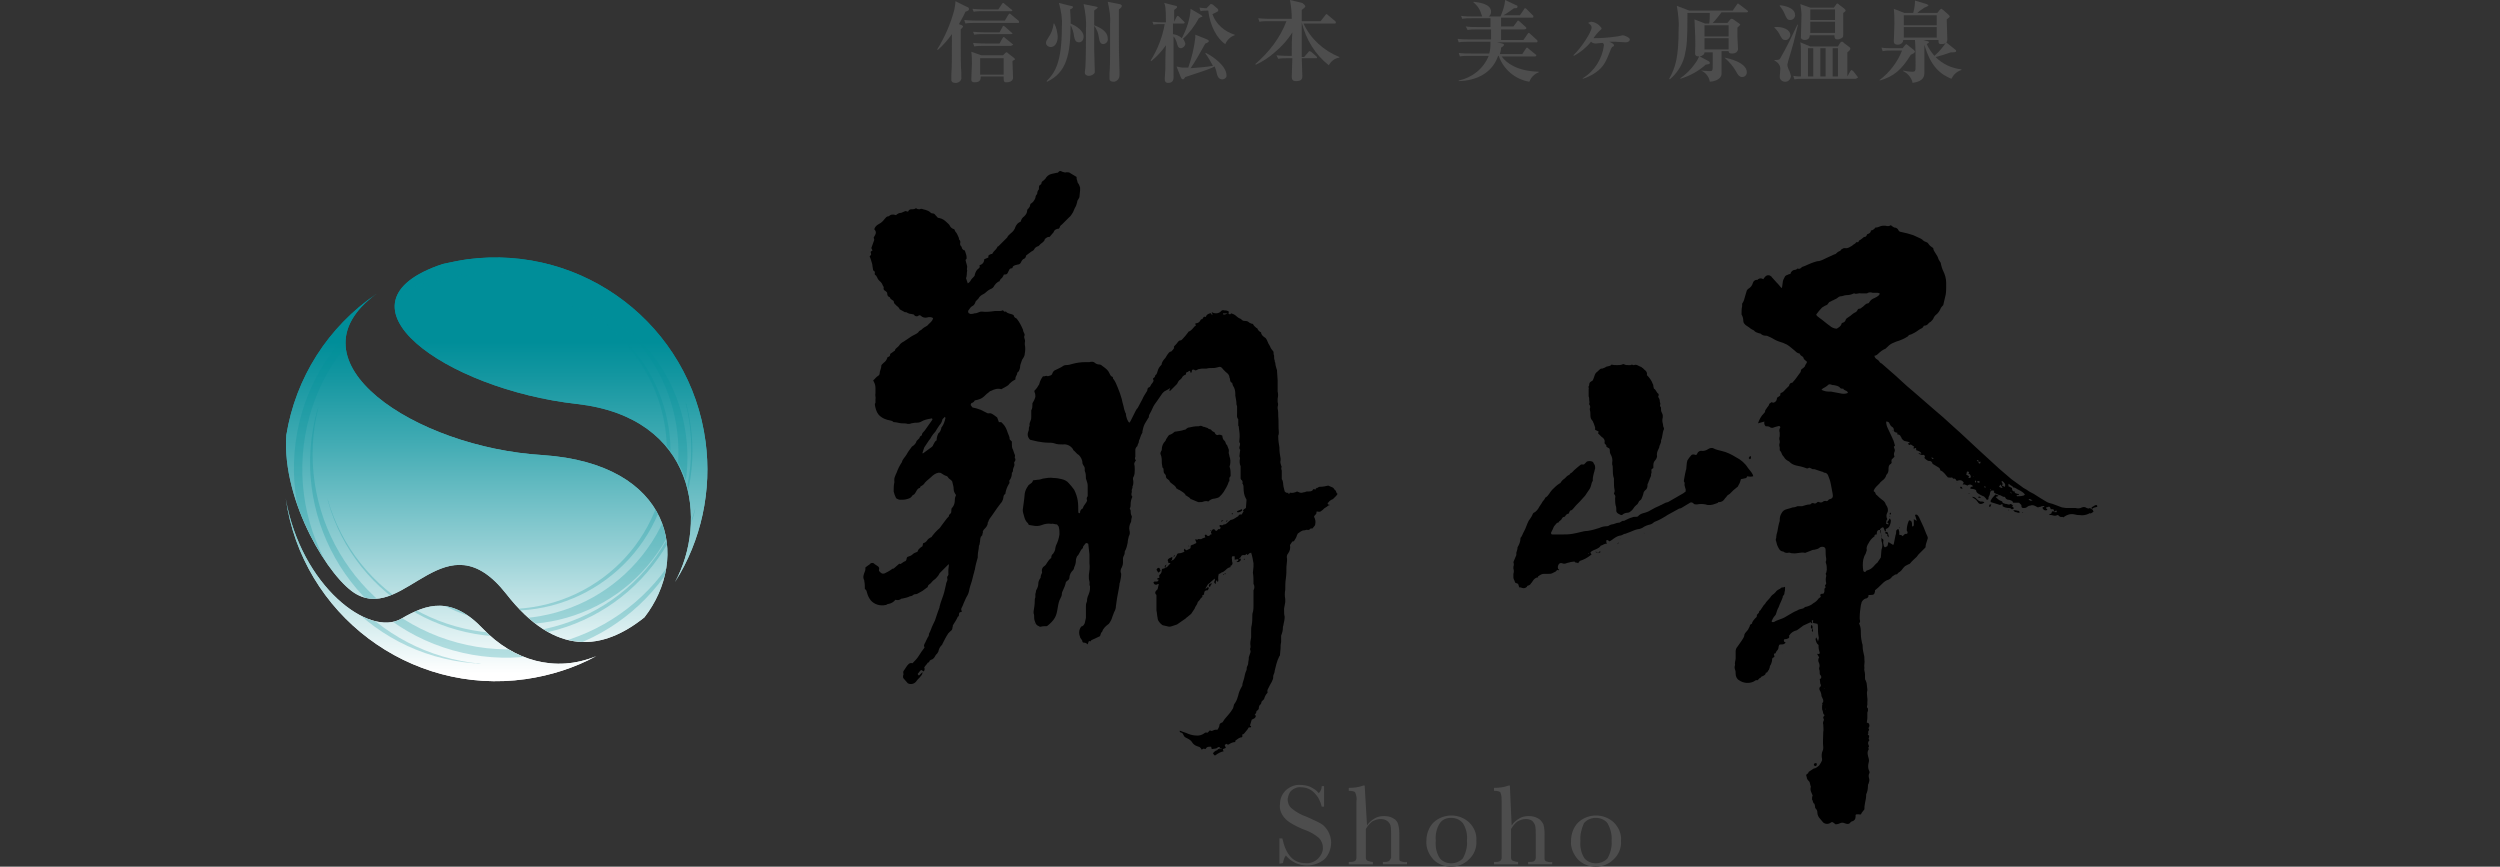 <?xml version="1.0" encoding="utf-8"?>
<!-- Generator: Adobe Illustrator 22.1.0, SVG Export Plug-In . SVG Version: 6.00 Build 0)  -->
<svg version="1.1" id="レイヤー_1" xmlns="http://www.w3.org/2000/svg" xmlns:xlink="http://www.w3.org/1999/xlink" x="0px"
	 y="0px" viewBox="0 0 425.2 147.4" style="enable-background:new 0 0 425.2 147.4;" xml:space="preserve">
<rect x="0" y="0" width="425.2" height="147.4" fill="#333333" stroke="none"/>
<style type="text/css">
	.st0{fill:url(#SVGID_1_);}
	.st1{fill:url(#SVGID_2_);}
	.st2{fill:url(#SVGID_3_);}
	.st3{fill:url(#SVGID_4_);}
	.st4{fill:url(#SVGID_5_);}
	.st5{fill:url(#SVGID_6_);}
	.st6{clip-path:url(#SVGID_8_);}
	.st7{opacity:0.25;}
	.st8{fill:#008E99;}
	.st9{fill:#4D4D4D;}
</style>
<title>アセット 1</title>
<g>
	<g id="レイヤー_2_1_">
		<g id="レイヤー_1-2">
			<path d="M186.6,123.7L186.6,123.7L186.6,123.7L186.6,123.7z"/>
			<path d="M308,105.8c-0.4,0.2-0.9,0.4-1.3,0.6c-0.3,0.2-0.5,0.4-0.8,0.6c-0.1,0.1-0.2,0.1-0.3,0.2c-0.5,0.1-1,0.4-1.3,0.9
				c0,0-0.1,0.1,0,0.1c0.1,0.4-0.3,0.4-0.5,0.5c-0.1,0-0.2,0-0.2,0c-0.1,0-0.2,0.1-0.2,0.2s0,0.3,0.2,0.3c0,0,0.1,0.1,0.1,0.1
				c-0.2,0.2-0.3,0.3-0.6,0.3c-0.2,0-0.4,0-0.5,0.1c0,0.1-0.1,0.2-0.1,0.3c0,0.3-0.1,0.5-0.3,0.7c-0.1,0.1-0.2,0.3-0.2,0.4l-0.3,0.1
				l0.1,0.5c0,0-0.1,0.1-0.1,0.1c-0.2,0-0.3,0.2-0.3,0.4c0,0.3-0.1,0.5-0.2,0.8c-0.1,0.1-0.2,0.3-0.2,0.5c-0.1,0.2-0.1,0.4-0.2,0.5
				c-0.2,0.1-0.1,0.4-0.4,0.4c-0.1,0-0.1,0.1-0.1,0.2c-0.1,0.2-0.3,0.3-0.5,0.4c-0.2,0-0.3,0.2-0.4,0.3c-0.2,0-0.3,0.3-0.5,0.4
				c-0.3-0.1-0.4,0.1-0.6,0.2c-0.8,0.4-1.8,0.3-2.5-0.2c-0.4-0.2-0.6-0.7-0.6-1.1c0-0.2,0-0.5-0.1-0.7c-0.1-0.3-0.1-0.5,0-0.8
				c-0.1-0.4,0.1-0.8,0.1-1.1c0-0.4,0-0.8,0-1.2c0-0.3,0.1-0.6,0.3-0.8c0.2-0.3,0.5-0.7,0.7-1c0.2-0.3,0.5-0.7,0.5-1.1
				c0-0.1,0.1-0.1,0.1-0.2c0.2-0.2,0.3-0.4,0.5-0.6c0.1-0.2,0.2-0.4,0.3-0.6c0-0.2,0.1-0.3,0.3-0.4c0.1,0,0.1-0.1,0.1-0.2
				c0.1-0.2,0.2-0.4,0.4-0.6c0.1-0.2,0.5-0.3,0.4-0.7c0.1-0.2,0.4-0.3,0.4-0.6c0-0.1,0.1-0.1,0.2-0.2c0.1-0.2,0.3-0.4,0.4-0.6
				c0.1-0.2,0.2-0.3,0.4-0.5h0c0.2-0.4,0.6-0.7,0.9-1.1c0.1-0.2,0.4-0.5,0.6-0.6c0.1-0.1,0.2-0.2,0.3-0.3c0.1-0.2,0.4-0.4,0.6-0.5
				c0.1,0,0.2-0.1,0.3-0.2c0.1-0.1,0.3-0.1,0.4-0.1c0.1,0,0.2-0.1,0.3-0.1c0,0.1,0,0.1,0,0.2c0,0.3,0,0.5-0.1,0.8
				c0,0.3-0.1,0.4-0.2,0.5s-0.1,0.2-0.1,0.3c-0.2,0.6-0.5,1.1-0.7,1.7c-0.2,0.3-0.3,0.7-0.4,1c0,0.1-0.1,0.3-0.2,0.4
				c-0.2,0.2-0.4,0.5-0.5,0.8c-0.1,0.1-0.1,0.2,0,0.3c0.1,0,0.2,0,0.3,0c0.6-0.4,1.4-0.5,2-0.9c0.4-0.2,0.8-0.5,1.2-0.7
				c0.3-0.2,0.7-0.3,1-0.5c0.2-0.1,0.4-0.1,0.7-0.2c0.2,0,0.3-0.3,0.6-0.3c0.4-0.1,0.9-0.3,1.2-0.6c0.4-0.2,0.7-0.5,0.9-0.8
				c0.1-0.1,0.3-0.2,0.4-0.3c-0.1-0.1-0.1-0.2-0.1-0.3c0-0.1,0.1-0.2,0.2-0.2s0.3,0,0.4-0.1c0-0.1,0.1-0.2,0.1-0.3
				c0-0.1,0-0.3,0-0.4c0-0.1,0.1-0.2,0.2-0.3c0-0.1-0.1-0.2-0.1-0.3s0.2-0.2,0.2-0.4c-0.1-0.4-0.1-0.8,0-1.2c0-0.1,0-0.1,0-0.2
				c-0.1-0.1-0.1-0.3,0-0.4s0-0.3,0.1-0.4c0,0,0-0.1,0-0.1c0-0.3,0-0.7-0.1-1c-0.1-0.2-0.1-0.4,0-0.6c0-0.1,0-0.2,0-0.3
				c-0.1-0.5-0.1-1-0.1-1.5c0-0.3-0.2-0.5-0.5-0.5c0,0-0.1,0-0.1,0c-0.2,0-0.4,0.1-0.5,0.2c-0.2,0.2-0.5,0.2-0.8,0.3
				c-0.3,0-0.5,0.1-0.7,0.2c-0.3,0.1-0.5,0.2-0.8,0.3c0,0-0.1,0.1-0.2,0c-0.7-0.1-1.3,0.2-2,0.1c-0.2,0-0.3,0-0.5-0.1
				c-0.1,0-0.1,0-0.2,0c-0.3,0.1-0.7,0-0.9-0.2c-0.6,0-0.8-0.6-1-1c-0.1-0.2-0.1-0.4-0.2-0.7c-0.1-0.2-0.1-0.4,0-0.6
				c0-0.4,0.1-0.8,0.2-1.1c0.1-0.6,0.2-1.2,0.4-1.8c0-0.1,0-0.2,0-0.2c0-0.4,0.1-0.8,0.3-1.1c0.2-0.4,0.5-0.6,0.9-0.7
				c0.4-0.1,0.7-0.2,1-0.3c0.3,0,0.6-0.1,0.8-0.2c0.1,0,0.3,0,0.4,0c0.1,0,0.3,0,0.4,0c0.4-0.1,0.8-0.3,1.3-0.3c0.1,0,0.1,0,0.2-0.1
				c0.1-0.1,0.3-0.2,0.5-0.1c0.2,0.1,0.4,0,0.5-0.1c0.1-0.1,0.2-0.2,0.4-0.1c0.2,0.1,0.5,0.1,0.7-0.1c0.1-0.1,0.3-0.1,0.4-0.1
				c0.2,0.1,0.4,0,0.5-0.2c0.1,0,0.1-0.1,0.2-0.1c0.5-0.1,0.6-0.4,0.5-0.9s-0.2-1.1-0.3-1.6c-0.1-0.6-0.3-1.1-0.5-1.6
				c-0.1-0.2-0.3-0.4-0.6-0.4c-0.1,0-0.3-0.2-0.5-0.2c-0.3-0.1-0.6-0.2-0.9-0.3c-0.2-0.1-0.3-0.1-0.5-0.1c-0.1,0-0.2,0-0.3-0.1
				c-0.2-0.1-0.4-0.2-0.5-0.1c-0.1,0.1-0.3,0.1-0.5,0c-0.5-0.2-1-0.3-1.5-0.4c-0.5-0.1-0.9-0.3-1.2-0.6c0,0-0.1-0.1-0.1-0.1
				c-0.4-0.2-0.7-0.4-0.9-0.8c-0.1-0.1-0.2-0.2-0.3-0.4c-0.1-0.3-0.2-0.5-0.4-0.7c0-0.2,0-0.3,0-0.5c-0.1-0.3-0.1-0.5,0-0.8
				c0-0.1,0-0.2,0-0.3c-0.1-0.3-0.1-0.5,0-0.8c0-0.2,0-0.4,0-0.6c-0.1-0.3-0.1-0.6,0.1-0.9c0-0.2-0.2-0.3-0.4-0.2c0,0,0,0,0,0
				c-0.3,0.1-0.5,0.1-0.7,0.2c-0.2,0.1-0.4,0.1-0.6,0c-0.2-0.2-0.5-0.2-0.8-0.2c-0.2-0.2-0.3-0.5-0.2-0.8L299,72
				c0.2-0.6,0.5-1.2,1-1.7c0.1-0.1,0.2-0.2,0.2-0.3c0-0.3,0.2-0.4,0.3-0.6s0.4-0.4,0.4-0.7l0.4-0.3l0.3,0.1c0.3-0.1,0.5-0.2,0.6-0.6
				c0-0.4,0.2-0.3,0.4-0.5c0.2-0.1,0.2-0.2,0.2-0.3c0-0.1,0-0.3,0.2-0.3c0.3-0.1,0.5-0.4,0.7-0.6c0.2-0.2,0.3-0.3,0.5-0.5
				c0.1,0,0.1-0.1,0.1-0.2c0.1-0.2,0.2-0.4,0.5-0.4c0.1,0,0.1-0.1,0.2-0.2c0.4-0.4,0.7-0.9,1-1.3c0.2-0.2,0.3-0.4,0.3-0.6
				c0-0.2,0.3-0.3,0.5-0.5s0.2-0.2,0.2-0.3c0.1-0.2,0.2-0.4,0.3-0.5c0,0,0-0.1,0-0.2c-0.2-0.2-0.5-0.3-0.6-0.7
				c0-0.1-0.1-0.1-0.2-0.2c-0.2-0.1-0.3-0.2-0.4-0.4c0-0.1-0.1-0.1-0.2-0.1c-0.3-0.1-0.5-0.3-0.7-0.5c-0.4-0.3-0.8-0.7-1.3-1
				c-0.4-0.2-0.9-0.4-1.3-0.5c-0.3-0.1-0.5-0.2-0.7-0.3c-0.5-0.3-0.9-0.5-1.4-0.7c-0.1,0-0.1,0-0.2,0c-0.3,0-0.6-0.1-0.8-0.3
				c-0.1-0.1-0.2-0.1-0.3-0.1c-0.3-0.1-0.7-0.2-0.9-0.5l-0.2-0.1c-0.2-0.1-0.4-0.2-0.6-0.4c-0.2-0.1-0.4-0.3-0.6-0.4
				c-0.2-0.2-0.4-0.4-0.4-0.7c0-0.4-0.1-0.8-0.3-1.1c0,0,0-0.1,0-0.1c0-0.4,0-0.9,0.1-1.3c0-0.1,0-0.2,0-0.3c0-0.1,0-0.2,0.1-0.3
				c0.2-0.3,0.3-0.7,0.4-1.1c0.1-0.3,0.2-0.7,0.3-1c0.1-0.1,0.2-0.3,0.3-0.3c0.3-0.2,0.6-0.5,0.7-0.9c0.1-0.4,0.4-0.6,0.7-0.6
				c0.1,0,0.2,0,0.2-0.1c0.3-0.2,0.6-0.2,0.9,0c0.1-0.2,0.2-0.3,0.3-0.4c0.2-0.3,0.7-0.4,1-0.1c0,0,0.1,0,0.1,0.1
				c0.3,0.3,0.6,0.7,0.9,1c0.1,0.1,0.1,0.1,0.2,0.2L303,49c0.1-0.1,0.1-0.2,0.1-0.2c0-0.2,0.1-0.5,0.1-0.7c0-0.4,0.2-0.7,0.4-1.1
				c0.1-0.1,0.2-0.2,0.3-0.2c0.2-0.1,0.4-0.2,0.6-0.2c0.1-0.4,0.4-0.7,0.8-0.7c0.1,0,0.3-0.1,0.4-0.2c0,0,0.1-0.1,0.1,0
				c0.3,0.1,0.5-0.1,0.7-0.3l0.3-0.1c0.5-0.2,1.1-0.5,1.7-0.7c0.3-0.1,0.6-0.2,0.9-0.2c0.4-0.1,0.8-0.3,1.2-0.5
				c0.4-0.2,0.9-0.4,1.3-0.6c0.1,0,0.2-0.1,0.3-0.1c0.2-0.2,0.4-0.4,0.7-0.5c0.1,0,0.2-0.2,0.3-0.3l0.4-0.2c0.1,0,0.1,0,0.2,0
				c0.5,0.1,0.8-0.2,1.2-0.4c0.1-0.1,0.2-0.2,0.4-0.3s0.2-0.2,0.3-0.3h0.2c0.1,0,0.2,0,0.2-0.1s0.2-0.3,0.3-0.3
				c0.1-0.1,0.3-0.2,0.4-0.3c0.1-0.1,0.2-0.2,0.3-0.2c0.2,0,0.3-0.1,0.4-0.3c0-0.1,0.1-0.2,0.2-0.2c0.3-0.1,0.5-0.3,0.5-0.6
				c0.3,0,0.5-0.2,0.7-0.4c0-0.1,0.1-0.1,0.2-0.1c0.4,0,0.7-0.3,1.1-0.3c0.2,0,0.3,0,0.5,0c0.3,0.1,0.6,0.1,0.9-0.1
				c0.1,0.1,0.2,0.2,0.4,0.3s0.1,0.1,0.2,0.1c0.3,0,0.6,0.2,0.7,0.5c0.1,0.1,0.1,0.1,0.2,0.2c0.4,0.1,0.9,0.2,1.3,0.3s0.6,0.2,1,0.3
				c0.4,0.2,0.9,0.4,1.3,0.6c0.1,0.1,0.2,0.1,0.3,0.2c0,0,0,0.1,0.1,0.1c0.3,0.3,0.7,0.2,0.9,0.6c0.2,0.3,0.5,0.5,0.8,0.7
				c0,0.3,0.2,0.6,0.4,0.9c0.2,0.3,0.4,0.6,0.5,1c0.1,0.2,0.2,0.3,0.3,0.5c0.1,0.1,0.1,0.2,0.1,0.3c0.1,0.4,0.2,0.8,0.4,1.2
				c0.3,0.6,0.5,1.3,0.5,2c0,0.1,0,0.2,0,0.2c0,0.1,0,0.2,0,0.3c0,0.7,0,1.4-0.2,2c-0.1,0.4-0.2,0.9-0.3,1.3
				c-0.2,0.2-0.4,0.4-0.5,0.7c-0.2,0.4-0.4,0.7-0.8,1c-0.1,0.1-0.2,0.2-0.3,0.4c-0.1,0.3-0.3,0.5-0.5,0.7c-0.2,0.1-0.3,0.2-0.4,0.3
				c-0.2,0.3-0.5,0.4-0.8,0.4c-0.1,0.2-0.2,0.4-0.5,0.5c-0.4,0.2-0.7,0.5-1.1,0.7c-0.2,0.1-0.4,0.2-0.6,0.3c-0.2,0-0.4,0.1-0.5,0.3
				c-0.6,0.4-1.3,0.7-2,0.9c-0.2,0.1-0.5,0.2-0.7,0.3c-0.4,0.2-0.7,0.5-1,0.8l-0.1,0.1c-0.5,0.2-0.9,0.5-1.3,0.9
				c-0.2,0.2-0.4,0.3-0.6,0.3c0,0.2,0.2,0.5,0.4,0.6c0.2,0.1,0.4,0.3,0.5,0.5c0.1,0.1,0.2,0.2,0.3,0.2c0.8,0.7,1.6,1.4,2.4,2.1
				s1.8,1.7,2.8,2.5c1.3,1.1,2.5,2.2,3.8,3.3c0.5,0.4,0.9,0.8,1.4,1.2l2.1,1.9l1,0.9l2.9,2.7c1.2,1.1,2.4,2.2,3.6,3.3
				c0.7,0.6,1.4,1.2,2.1,1.8c0.6,0.4,1.2,0.9,1.8,1.3c0.2,0.2,0.5,0.3,0.8,0.5c0.4,0.3,0.8,0.5,1.2,0.7l1.1,0.7
				c0.3,0.2,0.7,0.4,1,0.6c0.3,0.2,0.7,0.3,1.1,0.4c0.5,0.2,1.1,0.4,1.6,0.6c0.2,0,0.5,0.1,0.7,0.1h1.4c0.1,0,0.1,0,0.2,0
				c0.4,0.1,0.7,0.1,1.1-0.1c0.3-0.1,0.5-0.1,0.8,0.1c0.1,0,0.2,0.1,0.3,0.1c0.1-0.1,0.3-0.1,0.4,0c0.2,0.1,0.4,0.2,0.4,0.4
				c0,0,0,0.1,0.1,0.1l0,0c-0.2,0.1-0.4,0.4-0.7,0.3c-0.1,0-0.1,0-0.2,0.1c-0.5,0.2-1,0.3-1.5,0.2c-0.3,0-0.5,0-0.8-0.1
				c-0.4-0.1-0.9-0.1-1.3,0.1c-0.3,0.1-0.5,0.3-0.7,0.4l0,0c-0.1-0.2-0.3,0-0.5-0.1s-0.2-0.2-0.4-0.3c0,0-0.1,0-0.1,0
				c-0.5,0.3-0.9-0.1-1.3,0c-0.1-0.2,0-0.2,0.1-0.2c0.3,0,0.2-0.3,0.3-0.4s0.3,0,0.4,0.1c0.1,0,0.3,0,0.4,0c0-0.1,0-0.2-0.1-0.3
				c-0.1,0.1-0.1,0.1-0.2,0.2c-0.1,0-0.3,0-0.2-0.1s0-0.2-0.1-0.3c-0.1,0-0.3,0-0.4,0l0,0c-0.2-0.5-0.2-0.5-0.7-0.3h-0.1
				c-0.1,0.2,0.1,0.2,0.2,0.3c0,0.1-0.1,0.2-0.2,0.2c0,0,0,0-0.1,0c-0.2,0-0.3-0.1-0.4-0.2c-0.1-0.1-0.1-0.2-0.1-0.3s0.3,0,0.3-0.2
				c-0.1-0.1-0.2,0-0.4,0s-0.3,0.2-0.5,0.1c0,0-0.1,0-0.1,0.1S346.1,86,346,86c-0.2-0.1-0.5-0.1-0.7,0c-0.2,0-0.4,0.1-0.5,0.2
				c-0.2,0.2-0.4,0.2-0.7,0.2c-0.2,0-0.3-0.1-0.3-0.4c0,0,0-0.1,0-0.1l-0.4-0.4h-1c-0.1-0.1-0.1-0.3-0.2-0.3
				c-0.2-0.1-0.4-0.2-0.6-0.2c-0.3,0-0.5-0.2-0.6-0.5c-0.4,0.1-0.6-0.3-1-0.3c-0.3-0.2-0.7-0.2-0.9-0.5c0,0,0-0.1,0.1-0.2
				c-0.2-0.1-0.4-0.1-0.6,0c0-0.1,0-0.1,0-0.2c0-0.1,0-0.2-0.1-0.1l0.1,0.3c-0.2,0.3-0.1,0.6-0.3,0.9c-0.1,0.1-0.1,0.3-0.1,0.4
				c0,0.2-0.1,0.2-0.3,0.2c-0.1-0.2-0.2-0.3-0.4-0.5c-0.1-0.1-0.1-0.1-0.2-0.1l-0.4-0.2c-0.4-0.2-0.8-0.4-0.8-0.8
				c-0.3-0.3-0.7-0.2-1-0.3c0-0.3,0.2-0.3,0.5-0.4c-0.3-0.3-0.6-0.4-1-0.1c-0.1-0.1-0.3-0.1-0.4-0.2c-0.1,0-0.2,0-0.4,0
				c0.1-0.1,0.1-0.2,0.2-0.3c-0.3-0.5-0.7-0.5-1.2-0.3l-0.2-0.3c-0.1-0.1-0.2-0.1-0.3-0.1c-0.1,0.1-0.1,0-0.2-0.1s-0.1-0.1-0.1-0.1
				c-0.2,0.1-0.5,0-0.7,0c-0.4-0.4-0.7-1-1.3-1.2l0,0c0-0.2-0.1-0.4-0.3-0.5l-1-0.6l0,0c-0.1-0.3-0.2-0.5-0.6-0.5
				c-0.1,0-0.2,0-0.3-0.1c-0.2-0.1-0.3-0.2-0.5-0.4l0.1-0.3c-0.1-0.2-0.2-0.3-0.5-0.2c-0.2-0.1-0.5-0.1-0.6-0.3l0,0
				c0.2-0.1,0.3,0.2,0.5,0c-0.2-0.3-0.5-0.4-0.8-0.5c-0.1,0-0.1,0-0.1-0.2s0-0.2-0.1-0.2s-0.1,0-0.2,0.1s-0.2-0.1-0.1-0.2
				c0,0,0-0.1,0.1-0.1l-0.6-0.4c-0.1,0-0.2,0.1-0.3,0.1c-0.1-0.1-0.1-0.2-0.2-0.2c0-0.2,0.3,0,0.3-0.2c0,0-0.1-0.1-0.1-0.1l-0.8-0.2
				c-0.2-0.1-0.4-0.3-0.5-0.5c0-0.1,0-0.1-0.1-0.2c-0.1-0.3-0.3-0.4-0.6-0.4c0-0.1,0-0.2,0-0.3c-0.2,0-0.5-0.1-0.6-0.3
				c0-0.1,0-0.1,0-0.2l0,0c0-0.2-0.1-0.4-0.3-0.5c-0.2-0.1-0.3-0.3-0.4-0.5c-0.1-0.3-0.3-0.4-0.6-0.4c0,0.4,0.1,0.8,0.3,1.2
				c0.3,0.6,0.5,1.1,0.8,1.7c0,0.1,0,0.1,0.1,0.2c0.1,0.3,0.2,0.6,0.3,1l-0.2,0.2c0,0.1,0.1,0.2,0.1,0.3c0.1,0.2,0.1,0.4,0,0.6
				c-0.1,0.2-0.1,0.5,0,0.7c0,0,0,0.1,0,0.1c-0.1,0.1-0.3,0.3-0.4,0.4c-0.1,0.1-0.1,0.2-0.1,0.4c0.1,0.1,0,0.3-0.1,0.4
				c-0.4,0.2-0.4,0.6-0.4,1c0,0.3-0.1,0.6-0.3,0.8c-0.1,0.1-0.1,0.1-0.1,0.2c-0.1,0.3-0.3,0.6-0.6,0.8c-0.2,0.2-0.4,0.3-0.5,0.5
				c-0.2,0.2-0.4,0.4-0.6,0.6c-0.2,0.2-0.3,0.4-0.4,0.6c0,0.1,0,0.1,0,0.2c0.4,0.1,0.2,0.5,0.5,0.6c0.3,0.3,0.6,0.6,0.9,0.8
				c0.3,0.2,0.5,0.4,0.6,0.7c0,0.1,0.1,0.2,0.1,0.2c0.3,0.4,0.4,0.9,0.2,1.3c-0.2,0.3-0.2,0.8,0,1.1c-0.2,0.2-0.2,0.5-0.2,0.8
				l0.4,0.1c0-0.2,0-0.2-0.2-0.3c0,0,0-0.1,0-0.1c0.1-0.2,0.3-0.3,0.3-0.5c0,0,0.1-0.1,0.1-0.1s0.1,0,0.1,0.1c0,0.1,0.1,0.1,0.1,0.2
				c0,0.4-0.1,0.7-0.3,1.1c-0.1,0.1-0.1,0.1-0.2,0.2c-0.1,0.1-0.2,0.1-0.4,0.2l0,0c0.2,0.2,0,0.3-0.1,0.4l0,0
				c-0.1-0.2-0.1-0.4-0.3-0.7c-0.1,0-0.2,0-0.3,0.1c-0.2,0.1-0.3,0.3-0.2,0.4c0,0.3,0.1,0.6,0.2,0.8c0,0.1,0,0.3,0,0.4
				c0,0.1,0,0.1,0.1,0.2c0.2,0.1,0.3,0.3,0.2,0.5c0,0,0,0,0,0c0,0.1,0,0.2,0,0.3c0.1,0.2,0,0.5,0.3,0.7l0.4-0.2
				c0.1-0.2,0.1-0.5,0.2-0.7l0.8,0.5c0-0.1,0.1-0.1,0.1-0.2c0.1-0.5,0.2-1,0.3-1.5c0.1-0.2,0.1-0.4,0.1-0.6c0-0.2,0.1-0.3,0.3-0.4
				c0,0,0,0,0.1,0c0.1,0.3,0.2,0.6,0.1,0.9c0.1,0.1,0.2,0.1,0.3,0.1c0.1,0,0.2,0.1,0.3,0.2c0.1-0.1,0.2-0.2,0.3-0.3
				c0.1-0.1,0.3-0.1,0.4-0.1s0.2-0.2,0.1-0.4c0,0-0.1-0.1-0.1-0.2c0-0.5,0.1-1,0.3-1.5c0-0.1,0.1-0.1,0.1-0.2c0.2,0,0.3,0.1,0.4,0.2
				c0.1,0.2,0.1,0.4,0.1,0.7c0,0.1,0.1,0.1,0.1,0.2c0.2-0.2,0.2-0.2,0.2-0.3s0-0.3,0-0.5s0-0.3,0-0.5c0.2,0.1,0.3,0.2,0.5,0.3
				c-0.1-0.4-0.2-0.7-0.3-1c0.1-0.1,0.3-0.1,0.4,0c0,0,0,0,0,0c0.1,0.1,0.2,0.2,0.3,0.4c0.2,0.4,0.4,0.9,0.6,1.3
				c0.3,0.6,0.5,1.3,0.8,1.9c0.1,0.2,0.1,0.4,0,0.6c-0.1,0.4-0.3,0.8-0.3,1.2c0,0.1,0,0.1-0.1,0.2l-1.1,1.1
				c-0.1,0.1-0.2,0.3-0.3,0.4c-0.4,0.4-0.8,0.7-1.1,1.1c0,0-0.1,0.1-0.1,0.1c-0.3,0.1-0.6,0.3-0.8,0.4c-0.2,0.2-0.4,0.4-0.6,0.7
				c-0.2,0.2-0.3,0.3-0.5,0.4c-0.2,0.1-0.1,0.3-0.4,0.3c-0.2,0-0.3,0.1-0.4,0.2c-0.1,0-0.2,0.1-0.3,0.2c-0.2,0.3-0.5,0.5-0.9,0.6
				c-0.4,0.2-0.7,0.5-1,0.8c-0.3,0.3-0.6,0.6-1,0.9c0,0.1,0,0.2,0,0.2c-0.1,0.5-0.2,0.6-0.8,0.6h-0.2h-0.1c0,0.1,0,0.3-0.1,0.4
				c-0.1,0.1-0.2,0.2-0.4,0.2c-0.3,0.1-0.6,0.4-0.7,0.7c0,0.2-0.1,0.3-0.1,0.4c-0.1,0.7-0.2,1.4-0.2,2.1c0,0.1,0,0.2,0,0.3
				c0.1,0.3,0.1,0.6-0.1,0.7c0.1,0.2,0.1,0.4,0.2,0.6c0.1,0.4,0.1,0.9,0.1,1.3c0,0.5,0.1,1,0.2,1.5c0.1,0.2,0.1,0.3,0.1,0.5
				c0,0.5,0.1,1,0.2,1.4c0.1,0.3,0.1,0.6,0.1,0.9c0.1,0.5-0.1,0.9,0,1.4c-0.1,0.4,0.1,0.7,0.1,1.1c0,0.2,0,0.4,0,0.6
				c0,0.1,0,0.3,0.1,0.4c0.1,0.2,0.2,0.5,0.2,0.7c0,0.3,0.1,0.6,0.1,0.9c0,0,0,0,0,0.1c-0.2,0.7,0.1,1.3,0,2c0,0.1,0,0.2,0,0.3
				c0,0.1,0,0.2,0,0.2c-0.1,0.2-0.1,0.5,0.1,0.6c0,0.1,0,0.2,0,0.3c0,0.2-0.1,0.3-0.1,0.4c0,0.3,0,0.6,0,0.9s-0.1,0.6-0.1,0.8
				l0.3,0.1c0.2,0.2,0.2,0.6,0,0.8c0,0,0,0.1,0,0.1l0.1,0.2c0,0.2-0.3,0.3-0.1,0.6c0,0-0.1,0.1-0.1,0.1s-0.1,0.2,0.2,0.3
				c0,0.1,0,0.2,0,0.3c-0.1,0.1-0.1,0.3,0,0.4c0.1,0.1,0,0.2-0.1,0.3c-0.1,0.2-0.1,0.4,0,0.6c0.1,0.2,0.1,0.3,0,0.4s0,0.1,0,0.2
				s0.1,0.1,0,0.2c-0.3,0.5-0.1,1,0,1.4c0.1,0.3,0.1,0.6,0,0.9c-0.1,0.4-0.1,0.9,0.1,1.3c0.1,0.2,0.1,0.3,0,0.5
				c-0.1,0.2-0.1,0.5,0,0.8c0.1,0.3,0,0.6-0.1,0.9c-0.1,0.1-0.1,0.3-0.1,0.4c0,0.5-0.1,1-0.3,1.4c0,0,0,0,0,0.1
				c0,0.5-0.1,0.9-0.2,1.4s-0.1,0.7-0.1,1c0,0.1-0.1,0.2-0.2,0.3c-0.1,0.1-0.2,0.3-0.3,0.4c0,0.2-0.2,0.3-0.4,0.2
				c-0.1,0-0.3,0-0.4,0c-0.1,0-0.2,0.1-0.2,0.1c0,0.1,0,0.2,0,0.3c0,0.4-0.2,0.7-0.6,0.8c-0.1,0-0.2,0.1-0.3,0.2
				c-0.1,0.2-0.4,0.3-0.7,0.2c-0.1,0-0.2-0.1-0.3-0.1c-0.2-0.1-0.5-0.1-0.7,0c-0.2,0.1-0.5,0.2-0.8,0.2l-0.4-0.3
				c-0.1-0.1-0.3-0.1-0.4,0c-0.4,0.3-0.9,0.3-1.3,0c-0.2-0.2-0.3-0.4-0.5-0.6c-0.3-0.3-0.5-0.7-0.5-1.1c0-0.3-0.1-0.5-0.3-0.7
				c-0.1-0.1-0.1-0.3-0.1-0.4s-0.1-0.3-0.1-0.4c-0.3-0.1-0.2-0.5-0.4-0.7c0,0,0-0.1,0-0.2s0-0.3,0.1-0.5c-0.2-0.5-0.5-0.9-0.3-1.5
				c-0.1-0.2-0.1-0.4-0.2-0.7c0-0.1-0.1-0.2-0.2-0.3c-0.2-0.2-0.3-0.4-0.3-0.6c0-0.1-0.1-0.2-0.1-0.4c0.1-0.2,0.4-0.2,0.4-0.5
				l0.9-0.6c0.4,0,0.6-0.3,0.9-0.5c0.2-0.3,0.4-0.6,0.5-0.9c0-0.1,0-0.1,0-0.2c-0.1-0.5-0.1-1,0.1-1.4c0.1-0.2,0.1-0.4,0.1-0.6
				c-0.1-0.9,0-1.7,0-2.6c0.1-0.4,0-0.8,0-1.3c-0.1-0.2,0-0.5,0.1-0.7c0,0,0-0.1,0-0.2c-0.2-0.2-0.1-0.4,0.1-0.6c0,0,0,0,0-0.1
				c-0.3-0.2-0.2-0.5-0.3-0.7c-0.1-0.2-0.1-0.4-0.1-0.6c0-0.2,0-0.4,0.1-0.6c0-0.1,0.1-0.2,0.1-0.3v0.1l0,0V120
				c-0.1,0-0.1-0.1-0.1-0.2c0-0.1-0.1-0.1-0.1-0.2l0,0l0.2-0.2c0,0,0,0,0,0.1l0,0c0,0,0-0.1,0-0.1c0-0.4,0-0.4-0.2-0.8
				c0-0.1-0.1-0.1-0.1-0.2c0-0.3-0.1-0.7-0.3-1c-0.1-0.2-0.1-0.5,0.1-0.6c0.1-0.1,0.1-0.2,0.1-0.3c-0.2-0.3-0.1-0.6-0.2-1
				c0,0,0.1-0.1,0.2-0.1c0.1-0.2,0.1-0.4-0.1-0.6c-0.1-0.1-0.1-0.2-0.1-0.3c0-0.2,0-0.5-0.1-0.7c0-0.1,0-0.2,0-0.2
				c0.1-0.2,0.1-0.5,0-0.8c-0.2-0.3-0.2-0.7,0-1l-0.3-0.5c0,0,0-0.1,0-0.1c0,0,0.1,0,0.1,0c0.2,0.1,0.3,0,0.3-0.2
				c-0.1-0.3-0.2-0.7-0.2-1c0-0.1,0-0.2,0-0.3c-0.3-0.2-0.4-0.5-0.5-0.9c0-0.1,0-0.2,0.1-0.4l0.2,0.4l0.1,0.3
				c0.1-0.3,0.2-0.6,0.1-0.9c-0.1-0.5-0.1-1-0.1-1.5c0-0.2,0-0.4-0.1-0.6l-0.5-0.1c-0.3,0-0.3-0.2-0.2-0.5l0,0c-0.3,0-0.3,0-0.2,0.3
				s0,0.2-0.1,0.2c-0.2-0.2-0.2-0.5-0.1-0.8L308,105.8L308,105.8z M336.5,78.6c0,0.2,0.1,0.3,0.3,0.2c0-0.1,0.1-0.2,0-0.3
				L336.5,78.6l0-0.3c-0.1,0-0.2-0.1-0.3,0L336.5,78.6z M342.7,83.8c0.1,0.1,0.1,0.1,0.2,0.1c0.1,0.1,0.3,0.1,0.4,0.1
				c0,0,0.1,0.1,0.1,0.1c0,0-0.1,0.1-0.1,0.1s-0.1,0-0.2,0s-0.1,0-0.1,0.1s0.1,0.1,0.1,0.1c0.3,0,0.6,0,1-0.1c0.1,0,0.2-0.1,0.3-0.2
				c-0.3-0.4-0.7-0.6-1.1-0.8c-0.3-0.1-0.5-0.4-0.9-0.4c-0.1-0.3-0.5-0.3-0.7-0.6c0,0-0.1,0-0.1,0s0,0.2,0,0.4l0.6,0.3
				c0,0.4,0.1,0.6,0.5,0.6C342.6,83.7,342.7,83.8,342.7,83.8L342.7,83.8z M319.7,49.9c-0.1,0-0.2-0.1-0.4-0.1c-0.3,0-0.5,0-0.8,0
				c-0.3-0.1-0.5-0.1-0.8,0c-0.1,0.1-0.2,0.1-0.3,0.1c-0.2,0-0.3,0-0.5,0c-0.1,0-0.2,0-0.4,0c-0.4-0.1-0.8,0.2-1.1,0c0,0,0,0-0.1,0
				c-0.4,0.2-0.8,0.3-1.3,0.3c-0.3,0-0.6,0.2-1,0.2c-0.1,0-0.3,0.1-0.4,0.2c-0.2,0.2-0.5,0.3-0.7,0.4c-0.1,0.1-0.3,0.1-0.4,0.2
				s-0.3,0.1-0.4,0.2s-0.2,0.3-0.3,0.4c-0.1,0.1-0.2,0.1-0.4,0.2c-0.2,0.1-0.3,0.2-0.5,0.3c-0.4,0.4-0.7,0.8-1,1.2
				c0.1,0.3,0.4,0.4,0.6,0.6c0.6,0.4,1.1,0.9,1.7,1.3c0.3,0.3,0.8,0.5,1.2,0.5c0.3-0.2,0.7-0.4,0.8-0.8c0-0.1,0.1-0.2,0.2-0.2
				c0.3-0.1,0.5-0.3,0.5-0.5c0.1-0.2,0.2-0.3,0.4-0.4c0.3-0.2,0.6-0.4,0.8-0.6c0.1-0.1,0.3-0.2,0.5-0.3s0.3-0.3,0.4-0.5
				c0.1-0.1,0.2-0.1,0.3-0.1c0.2,0,0.3-0.2,0.5-0.3s0.5-0.6,0.9-0.6c0.1,0,0.2-0.1,0.3-0.3c0.2-0.3,0.5-0.5,0.8-0.6
				C319.4,50.4,319.7,50.2,319.7,49.9L319.7,49.9z M319.2,90.9c-0.2,0-0.4,0-0.4,0.3c0,0.1,0,0.1-0.1,0.1c-0.4,0.3-0.7,0.7-0.9,1.1
				c-0.2,0.3-0.4,0.7-0.3,1.1v0.1c-0.1,0.2-0.1,0.4-0.2,0.6c-0.2,0.3-0.3,0.6-0.4,1c-0.1,0.6-0.1,1.2,0,1.8c0,0.2,0.2,0.3,0.4,0.3
				c0-0.1,0-0.2,0.1-0.2c0.1-0.1,0.2-0.1,0.2-0.1c0.4-0.1,0.7-0.3,1-0.6c0.2-0.2,0.4-0.5,0.7-0.7c0.2-0.3,0.4-0.6,0.6-0.9
				c0,0,0-0.1,0-0.1c0-0.4,0.1-0.8,0.1-1.2c0.2-0.5,0.2-1,0-1.5c0,0,0-0.1,0-0.2l-0.1-1.6c-0.1-0.1-0.3-0.1-0.5,0
				C319.2,90.4,319.2,90.6,319.2,90.9L319.2,90.9z M309.8,66.3c0.4,0.2,0.8,0.3,1.2,0.3c0.1,0,0.3,0,0.4,0l1.6,0.3
				c0.4,0.1,0.7,0.1,1.1,0c0.1,0,0.1-0.1,0.2-0.1c0-0.1-0.1-0.1-0.1-0.2c-0.2-0.2-0.6-0.2-0.7-0.5c0,0-0.1,0-0.2,0
				c-0.1,0-0.2,0-0.3-0.1c-0.3-0.4-0.7-0.4-1.1-0.5c-0.2,0-0.3,0-0.5-0.1c-0.2-0.1-0.5,0-0.6,0.2c-0.1,0.1-0.2,0.1-0.3,0.2
				S310,66,309.8,66.3L309.8,66.3z M334.8,80.6c0-0.1,0.1-0.2,0.1-0.2c0-0.1-0.1-0.2-0.2-0.2c0,0,0,0,0,0c-0.1,0-0.2,0-0.2,0.2
				s-0.1,0.2-0.1,0.3l0.5,0.3c0,0.1-0.1,0.1-0.1,0.2c0,0.1,0.1,0.1,0.2,0.1c0.1,0,0.2-0.1,0.2-0.2c0,0,0,0,0,0c0-0.1,0-0.2-0.1-0.3
				C335.1,80.7,335,80.6,334.8,80.6L334.8,80.6z M341,82.8c0-0.2,0.1-0.3,0-0.5c-0.1-0.2-0.3-0.4-0.5-0.5c-0.2,0.2,0.1,0.3,0.1,0.5
				s-0.1,0.2-0.1,0.3L341,82.8z M340.6,83c-0.1-0.2-0.2-0.4-0.4-0.6c-0.1,0.2-0.1,0.3-0.2,0.4C340.2,82.9,340.4,83,340.6,83
				L340.6,83z M345,84.9c0.3,0.3,0.3,0.3,0.7,0.2C345.4,85,345.3,84.8,345,84.9L345,84.9z M336.4,81.8c0,0-0.1,0-0.1,0.1
				s0,0.1,0.1,0.2c0.1,0,0.1,0,0.2,0c0,0,0.1,0,0.1-0.1c0-0.1,0-0.1,0-0.1C336.5,81.8,336.5,81.8,336.4,81.8L336.4,81.8z M328.9,78
				c-0.1-0.1-0.2-0.1-0.3-0.2c0,0-0.1,0-0.1,0C328.6,78.1,328.7,78.1,328.9,78z M337.8,82.9c-0.1-0.1-0.2-0.2-0.2-0.2
				s-0.2,0-0.1,0.2L337.8,82.9z M336,81.7c-0.1,0.1-0.1,0.1-0.1,0.2s0.1,0.1,0.1,0.2s0.1-0.1,0.1-0.2S336,81.8,336,81.7L336,81.7z
				 M341.9,83.6c0.1,0.3,0.1,0.3,0.3,0.3C342.1,83.8,342,83.7,341.9,83.6L341.9,83.6z M310.4,120.7L310.4,120.7
				c0.1-0.1,0.1-0.1,0.1-0.2h0C310.4,120.6,310.4,120.6,310.4,120.7L310.4,120.7z M335.6,81.1c0,0,0.1-0.1,0.1-0.1l0,0
				C335.6,81,335.5,81.1,335.6,81.1L335.6,81.1z M310.2,117.2C310.2,117.2,310.2,117.2,310.2,117.2c0.1,0,0.1-0.1,0.1-0.1
				S310.2,117.1,310.2,117.2L310.2,117.2z M354.3,86.4L354.3,86.4L354.3,86.4L354.3,86.4z M339.8,83.7L339.8,83.7L339.8,83.7
				L339.8,83.7C339.8,83.7,339.8,83.7,339.8,83.7L339.8,83.7z M334.2,82L334.2,82C334.2,82,334.2,82,334.2,82L334.2,82
				C334.2,82,334.2,82,334.2,82z M336.9,82.6L336.9,82.6L336.9,82.6C336.9,82.6,336.9,82.6,336.9,82.6L336.9,82.6z M318.7,100.9
				L318.7,100.9L318.7,100.9L318.7,100.9L318.7,100.9z M309.4,106L309.4,106L309.4,106C309.4,106,309.4,106,309.4,106L309.4,106z
				 M300.9,105.7L300.9,105.7L300.9,105.7L300.9,105.7z"/>
			<path d="M264.6,97.2c-0.2,0.1-0.4,0.2-0.6,0.3c-0.2,0.1-0.4,0.1-0.7,0.1c-0.2,0-0.5,0-0.7,0c-0.3,0-0.5,0.1-0.8,0.3
				c0,0-0.1,0.1-0.2,0.1c0,0.1,0,0.2,0,0.2c-0.4,0-0.7,0.3-0.9,0.6c-0.1,0.2-0.2,0.3-0.3,0.4c-0.1,0.2-0.2,0.3-0.5,0.4
				c-0.1,0-0.2,0.1-0.2,0.2c-0.2,0.2-0.5,0.3-0.8,0.2c-0.2-0.1-0.3-0.1-0.5-0.1c-0.1-0.2-0.1-0.4-0.2-0.6l-0.5-0.2
				c0-0.1-0.1-0.2-0.1-0.3c-0.1-0.2-0.2-0.4-0.2-0.6c0-0.2,0-0.4,0-0.6c0.1-0.3,0.1-0.6,0-0.9c0-0.1,0-0.2,0-0.3
				c0.1-0.3,0.1-0.5,0-0.8c0.2-0.4,0.3-0.8,0.5-1.2c0-0.1,0-0.3,0-0.4c0.1-0.3,0.2-0.6,0.2-0.8c0,0,0-0.1,0-0.1
				c0.3-0.5,0.5-1,0.5-1.5c0,0,0-0.1,0-0.1c0.3-0.3,0.4-0.8,0.6-1.1c0.2-0.4,0.3-0.6,0.4-0.9c0.1-0.2,0.1-0.3,0.2-0.5
				c0.1-0.2,0.2-0.5,0.4-0.7c0.2-0.3,0.4-0.6,0.5-0.9c0.1-0.1,0.1-0.2,0.2-0.2c0.4-0.2,0.7-0.6,0.9-1c0.1-0.1,0.1-0.2,0.2-0.3
				c0.1-0.1,0.1-0.2,0.2-0.3c0.1-0.3,0.5-0.6,0.6-0.9c0-0.1,0.1-0.1,0.1-0.1c0.5-0.3,0.7-0.9,1.1-1.3c0.4-0.4,0.8-0.8,1.3-1.1
				c0.1,0,0.1-0.1,0.2-0.2c0.2-0.4,0.7-0.6,1-1c0.2-0.2,0.5-0.2,0.6-0.5c0.3-0.1,0.4-0.3,0.6-0.5s0.5-0.4,0.7-0.6l0.5-0.4h0.5
				l0.5-0.5c0.3-0.1,0.6-0.1,0.9,0c0.1,0.1,0.2,0.1,0.2,0.2c0,0.1,0.1,0.1,0.1,0.2c0.2,0.2,0.2,0.5,0.2,0.8
				c-0.1,0.2-0.1,0.5-0.2,0.7c-0.1,0.4-0.2,0.8-0.2,1.1c0,0.1,0,0.2,0,0.3c-0.2,0.2-0.2,0.5-0.3,0.8c-0.1,0.4-0.3,0.7-0.6,1.1
				c-0.1,0.2-0.3,0.4-0.4,0.6c-0.3,0.3-0.6,0.7-0.9,1c-0.2,0.2-0.4,0.4-0.6,0.6c-0.2,0.2-0.4,0.5-0.6,0.7c-0.1,0.1-0.2,0.2-0.3,0.2
				c-0.1,0-0.2,0.1-0.3,0.3c0,0.2-0.1,0.3-0.3,0.3c-0.2,0.1-0.3,0.2-0.4,0.4c0,0-0.1,0.1-0.1,0.1c-0.3,0-0.4,0.2-0.5,0.4
				s-0.4,0.3-0.5,0.5c0,0.1-0.1,0.1-0.2,0.1c-0.2,0.1-0.3,0.3-0.4,0.4c-0.2,0.2-0.3,0.4-0.4,0.7c-0.1,0.2-0.2,0.4-0.3,0.6
				c0,0.1,0,0.3,0.2,0.3c0,0,0,0,0,0h0.2c0.6,0,1.1,0,1.6,0s1,0,1.6-0.1s1-0.2,1.4-0.3s0.8-0.2,1.2-0.2c0.7-0.1,1.4-0.3,2-0.5
				c0.4-0.2,0.9-0.3,1.3-0.3c0.2,0,0.4-0.1,0.5-0.2c0.1,0,0.2-0.1,0.3-0.1c0.4,0,0.8-0.3,1.2-0.3c0.1,0,0.2,0,0.3-0.1
				c0.2-0.1,0.4-0.3,0.6-0.2c0.1,0,0.1-0.1,0.2-0.1c0.4-0.2,0.8-0.4,1.2-0.5c0.2-0.1,0.4-0.1,0.6-0.1c0.2,0,0.4,0,0.5-0.2
				c0.3-0.3,0.7-0.4,1.1-0.5c0.3-0.1,0.6-0.2,0.9-0.4c0.5-0.3,1.1-0.6,1.6-0.8c0.1-0.1,0.3-0.1,0.4-0.2c0.2-0.1,0.4-0.2,0.6-0.3
				c0.1,0,0.3-0.1,0.4-0.1l2.6-1.5c0.1-0.1,0.3-0.2,0.4-0.3c0-0.1,0-0.2,0-0.4c-0.1-0.2-0.1-0.4-0.2-0.7c0-0.2,0.1-0.4-0.1-0.6
				c0,0,0-0.1,0-0.2c0.1-0.4,0.1-0.7,0.2-1.1c0.1-0.3,0.1-0.6,0.2-0.8c0-0.4,0.1-0.8,0.1-1.1c0-0.1,0.1-0.3,0.1-0.4
				c0.2-0.3,0.4-0.6,0.6-0.8c0.1-0.2,0.3-0.2,0.5-0.2l0.4,0.1l0.2-0.3c0.1-0.3,0.5-0.5,0.8-0.4c0.4,0,0.7-0.1,1-0.3
				c0.3-0.2,0.7-0.3,1-0.1c0.4,0.2,0.9,0.3,1.3,0.4c0.9,0.2,1.7,0.6,2.5,1.1c0.8,0.4,1.5,1,2,1.8c0.3,0.4,0.6,0.7,0.8,1.1
				c0,0.1,0.1,0.2,0.1,0.3c-0.3,0.1-0.7,0.1-1,0c-0.1,0.1-0.1,0.2-0.2,0.3l-0.9,0.2c-0.1,0.4-0.2,0.7-0.4,1
				c-0.1,0.2-0.1,0.3-0.3,0.4c-0.2,0.2-0.4,0.3-0.6,0.5c-0.1,0.1-0.2,0.2-0.3,0.3c-0.1,0.1-0.2,0.2-0.3,0.3
				c-0.1,0.1-0.4,0.2-0.5,0.4c-0.1,0.2-0.3,0.3-0.4,0.5c-0.2,0.3-0.5,0.5-0.9,0.5c-0.1,0-0.2,0-0.2,0.1c-0.1,0.1-0.3,0.1-0.5,0.2
				c-0.5,0.2-1.1,0.3-1.6,0.1c-0.5-0.1-1-0.1-1.5,0c-0.2,0-0.5,0-0.6-0.2c-0.2-0.2-0.5-0.2-0.7,0c-0.3,0.2-0.7,0.4-1,0.6
				c-0.2,0.1-0.4,0.3-0.7,0.3l-2,1.1c-0.1,0.1-0.2,0.1-0.3,0.2c-0.5,0.3-1,0.6-1.5,0.8c-0.3,0.1-0.5,0.2-0.7,0.4
				c-0.1,0.1-0.2,0.1-0.4,0.2c-0.5,0.1-1,0.3-1.4,0.6c-0.2,0.1-0.5,0.2-0.7,0.2c-0.5,0.1-0.9,0.3-1.4,0.5c-0.3,0.1-0.5,0.2-0.8,0.3
				c-0.1,0-0.2,0-0.3,0.1c-0.2,0.1-0.4,0.2-0.6,0.2c-0.5,0.1-0.9,0.4-1.3,0.7c-0.1,0.1-0.2,0.1-0.3,0.2c-0.1,0-0.2,0.1-0.2,0.1
				c-0.1-0.2-0.3-0.3-0.5-0.2c0,0.2,0,0.4,0.1,0.6l0,0c-0.4-0.1-0.6,0.2-1,0.3c0,0-0.1,0-0.1,0.1c-0.3,0.4-0.8,0.5-1.2,0.7
				c-0.2,0.1-0.4,0.2-0.5,0.4l0.2,0.3c-0.6,0.5-1.3,0.9-2,1.1l-0.3,0.4c-0.2-0.2-0.5,0-0.6-0.3c-0.2,0-0.5,0.1-0.7,0.1
				c-0.2,0.1-0.5,0.1-0.7,0.2c-0.2,0.1-0.5,0.1-0.7,0c-0.2-0.1-0.5,0-0.6,0.2c-0.1,0.2-0.2,0.4-0.1,0.7c0,0.1,0.1,0.1,0.2,0.2
				c-0.1,0.1-0.1,0.1-0.2,0.1C265.1,96.8,264.7,97,264.6,97.2L264.6,97.2z M270.1,94.1v0.1l0.2-0.1l0,0L270.1,94.1z M269.7,94
				L269.7,94L269.7,94L269.7,94L269.7,94z"/>
			<path d="M273,62.5c0.3-0.3,0.8-0.1,1.1-0.5c0.3,0.1,0.6,0.1,0.9,0.1c0.3,0,0.6,0,0.9-0.1c0.1-0.1,0.3-0.1,0.4,0
				c0.2,0.1,0.5,0.1,0.7,0.1c0.1,0,0.2,0,0.3,0c0.2-0.1,0.3-0.1,0.5,0c0,0,0.1,0,0.1,0c0.5-0.2,0.8,0.2,1.2,0.3
				c0.1,0,0.2,0.2,0.3,0.2c0.1,0.1,0.2,0.2,0.3,0.3c0.3,0.2,0.5,0.5,0.4,0.9c0.4,0.4,0.8,0.9,1,1.5c0.1,0.1,0.1,0.3,0.1,0.4
				s0.1,0.3,0.1,0.4c0.4,0.2,0.4,0.7,0.8,0.9c0,0.2,0,0.4-0.1,0.5c0.2,0.2,0.3,0.5,0.3,0.8c0,0.1,0.1,0.3,0.1,0.4
				c-0.1,0.2-0.1,0.4,0.1,0.6c0,0.1,0,0.1,0,0.2c0,0.2,0,0.4,0.1,0.6c0.1,0.2,0.2,0.4,0.2,0.6c0,0.1,0,0.2,0,0.3
				c-0.1,0.3-0.1,0.7,0,1c0.1,0.3,0,0.5,0.2,0.8c0,0.1,0,0.1,0,0.2c-0.3,0.6-0.2,1.3-0.5,1.9c0.1,0.4-0.3,0.8-0.3,1.2l0,0
				c-0.2,0.4-0.4,0.8-0.4,1.2c0,0,0,0.1,0,0.1c0.1,0.3-0.1,0.7-0.3,0.9c-0.2,0.2-0.3,0.5-0.3,0.8c0,0.2,0,0.3,0,0.5l-0.3,0.2
				c-0.1,0.3,0.1,0.6-0.1,0.8c0.1,0.3-0.1,0.5-0.2,0.8s-0.1,0.3-0.2,0.5c0,0.1-0.1,0.2-0.1,0.3c-0.1,0.1-0.1,0.2-0.1,0.4
				c0,0.3-0.1,0.6-0.4,0.8c-0.2,0.2-0.3,0.4-0.3,0.6c-0.1,0.3-0.2,0.6-0.3,0.8c-0.1,0.3-0.4,0.3-0.5,0.6c-0.1,0.2-0.2,0.4-0.4,0.5
				c-0.1,0.1-0.2,0.2-0.3,0.3c-0.2,0.3-0.4,0.6-0.7,0.8c-0.1,0.1-0.3,0.2-0.4,0.2c-0.3,0-0.7,0.1-0.9,0.3c-0.1,0.1-0.2,0.1-0.3,0.1
				l-0.4-0.2c-0.2-0.1-0.4-0.3-0.4-0.5c0-0.1,0-0.2,0-0.2c0-0.2,0-0.5-0.1-0.7c-0.1-0.4-0.1-0.8-0.1-1.3c0.1-0.3,0-0.5-0.2-0.7
				c0-0.2,0.2-0.4,0.1-0.7c-0.1-0.5-0.1-1-0.1-1.5c0-0.1,0-0.3,0-0.4c-0.2-0.6-0.2-1.1-0.2-1.7c0-0.2,0-0.5-0.1-0.7
				c0-0.1,0-0.2,0-0.3c0.1-0.5,0-1-0.3-1.5c-0.1-0.2-0.1-0.4-0.1-0.6c0-0.2-0.1-0.4-0.2-0.4c-0.1,0-0.1-0.1-0.2-0.1
				c-0.1-0.1-0.2-0.1-0.2-0.2c0.1-0.3-0.3-0.3-0.3-0.6c0.1-0.4-0.1-0.8-0.5-1c-0.2-0.2-0.4-0.4-0.6-0.6c0-0.1,0.1-0.2,0.1-0.3
				l-0.6-0.3c0-0.1,0-0.3,0-0.4c0-0.1-0.1-0.2-0.1-0.3c-0.1-0.2-0.1-0.4-0.2-0.5c0-0.1-0.1-0.3-0.2-0.4c-0.2-0.2-0.3-0.5-0.3-0.8
				c0-0.3,0-0.7-0.1-1c0-0.1,0-0.1,0-0.2c0.1-0.2,0.1-0.5-0.1-0.7c0-0.1,0-0.1,0-0.2c0.1-0.2,0-0.3,0-0.5c0-0.2,0-0.5-0.1-0.7
				c0-0.1,0-0.3,0-0.4c0-0.1,0-0.2,0-0.3c0,0,0-0.1,0-0.1c0-0.1,0-0.3,0-0.4c0.1-0.2-0.1-0.3,0-0.5c0.1-0.1,0.1-0.2,0.1-0.3
				c0-0.2,0.1-0.4,0.3-0.5c0.1-0.1,0.2-0.1,0.3-0.2c0.1-0.2,0.2-0.5,0.3-0.8c0.1-0.3,0.2-0.5,0.5-0.7c0.2-0.2,0.4-0.4,0.6-0.5h0.2
				L273,62.5z"/>
			<path d="M340.6,86.1c0-0.1,0-0.1,0-0.2c0-0.2-0.1-0.2-0.2-0.1c-0.2,0.1-0.3,0.1-0.5,0c-0.4-0.1-0.9-0.3-1.3-0.4
				c0-0.1-0.1-0.2,0-0.3c0.2-0.4,0.5-0.7,0.8-1l0.5,0.2c-0.1,0.2-0.3,0.1-0.4,0.2s0,0.1,0,0.1c0.2,0.2,0.4,0.4,0.6,0.5
				c0.2,0.1,0.5,0.1,0.5,0.4c0.1,0.1,0.3,0.1,0.5,0.2c0.1,0,0.3,0,0.4,0.1c0.1,0,0.2,0,0.3,0c0.2-0.2,0.3,0,0.5,0.1s-0.2,0.2,0,0.3
				s0.2,0.2,0.2,0.3c-0.2,0.1-0.3,0.2-0.5,0s-0.2,0-0.3-0.1C341.3,86.4,340.9,86.3,340.6,86.1z"/>
			<path d="M335.4,84.5c0.3,0,0.6,0.1,0.8,0.4c0.2,0.2,0.4,0.3,0.6,0.4c0.1,0,0.2,0,0.3,0s0.3,0,0.4,0.2c-0.5,0.3-0.9,0.3-1.1-0.1
				c-0.2-0.3-0.4-0.5-0.6-0.6C335.6,84.7,335.5,84.6,335.4,84.5z"/>
			<path d="M355.8,86.6c-0.1-0.3-0.1-0.3,0.1-0.4s0.4-0.3,0.6-0.3s0.2,0.1,0.2,0.3C356.4,86.3,356,86.3,355.8,86.6L355.8,86.6z"/>
			<path d="M342.4,86.8c0.4-0.1,0.7,0.1,1,0.1c0,0,0.1,0.2,0.1,0.3c-0.1,0-0.2,0-0.3,0c-0.1,0-0.2-0.1-0.3-0.1
				C342.7,87.1,342.7,87.1,342.4,86.8z"/>
			<path d="M320.7,90.4l0.4,0.2c0,0.3,0.2,0.5,0.1,0.8c-0.1-0.2-0.3-0.3-0.2-0.5s-0.1-0.1-0.2-0.1C320.7,90.8,320.6,90.6,320.7,90.4
				C320.7,90.5,320.7,90.5,320.7,90.4L320.7,90.4z"/>
			<path d="M309,130.1c0,0-0.1,0.2-0.2,0.2s-0.3-0.1-0.3-0.2c0-0.2,0.1-0.3,0.3-0.3c0,0,0,0,0,0C308.9,129.7,309,129.8,309,130.1z"
				/>
			<path d="M297.4,77.9c0.1-0.1,0.2-0.2,0.2-0.3c0.1-0.1,0.2,0,0.2,0.2c0,0.2-0.1,0.3-0.2,0.3S297.6,78,297.4,77.9z"/>
			<path d="M338.7,85.8c-0.1,0.2-0.2,0.3-0.2,0.4s-0.1,0-0.1,0s-0.1-0.1-0.1-0.1c0-0.1,0.1-0.2,0.1-0.3
				C338.4,85.8,338.6,85.8,338.7,85.8z"/>
			<path d="M308.3,106.9c-0.3,0-0.3,0-0.3-0.2s0-0.3,0.1-0.4C308.4,106.5,308.2,106.7,308.3,106.9z"/>
			<path d="M333.8,83.1c-0.4,0-0.4,0-0.4-0.3C333.7,82.7,333.7,83,333.8,83.1z"/>
			<path d="M336.4,84.6c0.2-0.2,0.2-0.2,0.5,0C336.8,84.7,336.8,84.7,336.4,84.6z"/>
			<path d="M308.3,106.9c0,0.2,0.1,0.4,0,0.6C308.1,107.2,308.1,107.2,308.3,106.9z"/>
			<path d="M271.9,94c0-0.1,0.1-0.2,0.2-0.2s0.1,0,0.1,0c0,0,0,0,0,0.1C272.1,94,272,94,271.9,94L271.9,94z"/>
			<path d="M321.6,87.2c0,0,0,0.1,0,0.2c0,0,0,0.1-0.1,0.1s-0.1,0-0.1,0c0-0.1,0-0.1,0-0.2C321.4,87.3,321.5,87.2,321.6,87.2z"/>
			<path d="M345.1,86.2h0.3l0,0H345.1z"/>
			<path d="M301.4,112h0.2l0,0H301.4C301.4,112,301.4,112,301.4,112z"/>
			<path d="M334.8,83.9c0.1,0,0.1,0,0.1,0c0,0,0.1,0.1,0.1,0.1l0,0c0,0-0.1,0-0.1,0L334.8,83.9z"/>
			<path d="M323,89.9c0-0.1,0-0.1,0-0.2l0,0c0,0,0.1,0,0.1,0.1C323,89.8,323,89.9,323,89.9L323,89.9z"/>
			<path d="M275.3,92.5c0,0-0.1,0-0.1,0c-0.1,0-0.1,0.1-0.1,0.1C275.1,92.4,275.1,92.4,275.3,92.5L275.3,92.5z"/>
			<path d="M332.8,82c0,0,0,0.1,0.1,0.1h0L332.8,82L332.8,82z"/>
			<path d="M342.8,86.1L342.8,86.1c0.1-0.1,0.1-0.1,0.1,0H342.8C342.8,86.1,342.8,86.1,342.8,86.1z"/>
			<path d="M271.6,94c-0.1,0-0.2,0-0.2-0.2l0,0C271.5,93.8,271.5,93.9,271.6,94L271.6,94z"/>
			<path d="M344,87.1l0.1,0.1H344c0,0-0.1-0.1-0.1-0.1L344,87.1z"/>
			<path d="M308.3,107.9L308.3,107.9c-0.1,0-0.1-0.1-0.1-0.1C308.1,107.8,308.2,107.8,308.3,107.9
				C308.3,107.8,308.3,107.9,308.3,107.9z"/>
			<polygon points="309.4,110.1 309.4,110.1 309.4,110.1 			"/>
			<path d="M344.5,87.7L344.5,87.7L344.5,87.7C344.5,87.8,344.5,87.7,344.5,87.7L344.5,87.7z"/>
			<path d="M310.2,119.6c0,0-0.1-0.1-0.1-0.2c0,0,0-0.1,0-0.1l0,0c0,0,0.1,0.1,0.1,0.1C310.2,119.6,310.2,119.6,310.2,119.6
				L310.2,119.6z"/>
			<path d="M322,73.3L322,73.3h-0.1c0,0,0,0,0-0.1L322,73.3z"/>
			<path d="M321.4,87.7C321.4,87.7,321.5,87.8,321.4,87.7c0.1,0.1,0.1,0.2,0,0.2l0,0C321.4,87.9,321.4,87.8,321.4,87.7z"/>
			<path d="M333.6,83.5L333.6,83.5C333.6,83.5,333.6,83.5,333.6,83.5C333.4,83.5,333.5,83.5,333.6,83.5L333.6,83.5z"/>
			<path d="M275.3,92.5c0-0.1-0.1-0.2,0-0.3C275.3,92.3,275.3,92.4,275.3,92.5z"/>
			<path d="M275.6,91.6L275.6,91.6C275.5,91.7,275.5,91.6,275.6,91.6C275.5,91.6,275.5,91.5,275.6,91.6L275.6,91.6z"/>
			<path d="M279.6,90.6C279.6,90.6,279.6,90.6,279.6,90.6c0.1,0.1,0.1,0.1,0,0.1s0,0,0,0C279.6,90.7,279.6,90.7,279.6,90.6z"/>
			<path d="M303.2,111L303.2,111C303.2,111.1,303.1,111,303.2,111C303.2,111,303.2,111,303.2,111C303.2,111,303.2,111,303.2,111z"/>
			<path d="M341.7,86.7c0,0,0,0.1,0,0.1c0,0-0.1,0-0.1,0c0,0,0,0,0-0.1L341.7,86.7z"/>
			<path d="M355.9,85.7L355.9,85.7L355.9,85.7L355.9,85.7L355.9,85.7z"/>
			<polygon points="348.2,86.2 348.1,86.2 348.1,86.2 			"/>
			<path d="M333.9,83.7L333.9,83.7L333.9,83.7L333.9,83.7L333.9,83.7z"/>
			<path d="M334.5,83.6L334.5,83.6L334.5,83.6L334.5,83.6L334.5,83.6z"/>
			<path d="M346.3,86L346.3,86L346.3,86L346.3,86L346.3,86z"/>
			<polygon points="337.5,85.9 337.5,85.9 337.5,85.9 			"/>
			<path d="M264.5,97.2L264.5,97.2C264.6,97.2,264.5,97.2,264.5,97.2L264.5,97.2z"/>
			<path d="M329.8,80.1C329.8,80.1,329.8,80.2,329.8,80.1L329.8,80.1L329.8,80.1L329.8,80.1z"/>
			<path d="M328.6,79.1l-0.1,0.1l0,0L328.6,79.1L328.6,79.1z"/>
			<path d="M318,123L318,123C318,123,318,123,318,123C318,123.1,318,123,318,123z"/>
			<path d="M309.9,118.5L309.9,118.5L309.9,118.5L309.9,118.5L309.9,118.5z"/>
			<path d="M308,105.8c0,0,0.1,0.1,0.1,0.1H308L308,105.8L308,105.8z"/>
			<path d="M306.7,84.9L306.7,84.9L306.7,84.9L306.7,84.9L306.7,84.9z"/>
			<path d="M276.6,91.9C276.6,91.9,276.6,91.9,276.6,91.9l-0.1,0.1l0,0L276.6,91.9z"/>
			<path d="M274,93L274,93L274,93L274,93L274,93z"/>
			<path d="M273.5,92.4L273.5,92.4h0.2l0,0H273.5L273.5,92.4L273.5,92.4z"/>
			<polygon points="272.6,94 272.6,94 272.6,94 			"/>
			<path d="M271.9,94c-0.1,0.2-0.2,0-0.3,0l0,0H271.9L271.9,94z"/>
			<path d="M342.7,83.8L342.7,83.8z"/>
			<path d="M201.4,93.8c-0.1-0.2,0-0.4,0.1-0.5c0,0.1,0.1,0.1,0.1,0.2c0.1,0,0.2,0.1,0.2,0.1c0.2-0.1,0.4-0.2,0.6-0.3
				c0.1-0.1,0.1-0.2,0.1-0.3c0-0.2,0-0.2,0.2-0.3c0.1,0,0.2-0.1,0.3-0.1c0.1-0.1,0.2-0.1,0.4-0.2s-0.1-0.4-0.1-0.6s0.2,0,0.3,0
				s0.2-0.2,0.4-0.1c0.1,0,0.2,0,0.3,0c0.1-0.1,0.2-0.1,0.4-0.2l0.3-0.1c0-0.1-0.1-0.2-0.1-0.3s0.1-0.1,0.2-0.2l0.2,0.2
				c0.1,0.1,0.4,0.1,0.5-0.1c0,0,0,0,0,0c0-0.1,0.1-0.1,0.2-0.1c0.1,0,0.1-0.1,0-0.2s0-0.2,0-0.3l0,0c0.1-0.2,0.2-0.4,0.5-0.4
				l0.3,0.3c0.2,0,0.3-0.2,0.4-0.3h0.3l0.1-0.3l-0.2-0.2c0-0.2,0.1-0.2,0.2-0.2s0.2,0.1,0.4,0c0.1-0.1,0.1-0.1,0.2-0.1
				c0.4,0,0.6-0.4,0.9-0.6c0.1-0.1,0.2-0.2,0.4-0.2c0.4-0.1,0.7-0.4,1.1-0.6l0,0c0.1-0.3,0.3-0.3,0.5-0.3c0,0,0.1,0,0.1,0
				c0.1-0.2,0.2-0.4,0.3-0.5l-0.1-0.2l0.2-0.2l0.3-0.2l0.1-1.3c0-0.1,0-0.2-0.1-0.3c-0.3-0.5-0.4-1.2-0.4-1.8c0-0.2,0-0.4-0.1-0.6
				c0-0.1-0.1-0.1-0.1-0.2c0.1-0.2,0-0.5-0.2-0.6c0,0-0.1-0.2-0.1-0.2s0-0.3,0-0.4c0-0.5,0-0.9,0-1.4c0-0.1,0-0.2,0-0.3
				c-0.2-0.4-0.2-0.9-0.1-1.4c0-0.1-0.1-0.2-0.1-0.3l0.1-0.9c0-0.1,0.1-0.2,0-0.2c-0.2-0.3-0.1-0.5,0-0.8c0-0.1,0-0.2,0-0.3
				c-0.2-0.2-0.1-0.4-0.1-0.6c0.1-0.7,0-1.4-0.1-2.1c0-0.1,0-0.2-0.1-0.3c0-0.3,0-0.7,0-1c0,0,0-0.1,0-0.1c-0.3-0.3-0.2-0.7-0.2-1
				s0-0.6,0-0.9c0-0.1,0-0.2,0-0.3c0-0.1-0.1-0.2-0.1-0.3c0-0.5-0.1-1-0.2-1.5c0-0.1,0-0.2,0-0.3c0-0.5-0.1-1-0.4-1.4
				c0-0.1-0.1-0.2-0.1-0.3c0-0.1,0-0.2-0.1-0.2c-0.4-0.2-0.2-0.6-0.4-0.9c0-0.4-0.3-0.7-0.6-0.9c-0.1-0.1-0.3-0.3-0.4-0.4
				c-0.4-0.5-0.5-0.6-1.1-0.4c-0.3,0.1-0.5,0.1-0.8,0.1c-0.3,0-0.7,0-1,0.1c-0.3,0-0.5,0-0.8,0c-0.2,0-0.4,0.1-0.6,0.1
				c-0.2,0.1-0.3,0.2-0.5,0.2c-0.1,0-0.1-0.1-0.2-0.1c-0.2-0.1-0.4,0-0.4,0.2c0,0.1,0,0.2-0.1,0.3h-0.1l-0.1-0.3
				c-0.2-0.1-0.3,0.2-0.5,0.2s-0.2,0.3-0.2,0.4c-0.3,0.1-0.6,0.3-0.7,0.6c-0.1,0.1-0.2,0.2-0.3,0.3c-0.2,0.1-0.3,0.3-0.4,0.5
				c0,0.1-0.1,0.1-0.1,0.2l-1.2,1.2c0,0-0.1,0-0.1,0s0-0.3,0.1-0.4s-0.1-0.1-0.1,0c-0.3,0.2-0.6,0.3-0.9,0.5
				c-0.1,0.1-0.2,0.2-0.3,0.3c-0.3,0.4-0.6,0.9-0.9,1.3c-0.3,0.4-0.6,0.8-0.8,1.3c-0.1,0.3-0.3,0.6-0.4,0.8s-0.2,0.3-0.2,0.6
				c0,0.1,0,0.1-0.1,0.2c-0.2,0.3-0.4,0.7-0.6,1c-0.2,0.4-0.3,0.8-0.4,1.3c0,0,0,0.1,0,0.2c-0.2,0.3-0.3,0.6-0.4,0.9
				c0,0.2-0.2,0.3-0.2,0.6s-0.2,0.4-0.2,0.6c0,0.1-0.1,0.3-0.2,0.3c-0.1,0.2-0.2,0.3-0.2,0.5c0,0.3,0,0.5,0,0.8c0,0.1,0,0.3,0,0.4
				c-0.1,0.2-0.1,0.4,0.1,0.6c-0.1,0.1-0.1,0.2-0.2,0.3c0,0.1-0.1,0.2-0.1,0.3c0.1,0.3,0.1,0.7,0.1,1c0,0.4,0,0.8-0.2,1.2
				c-0.1,0.1-0.1,0.3-0.1,0.4c0.1,0.4,0.1,0.9-0.1,1.3c0.1,0.2-0.2,0.5-0.1,0.7c0,0.1,0,0.1,0,0.2c-0.1,0.3-0.1,0.6,0.1,0.8
				c-0.2,0.4-0.3,0.8-0.3,1.3c0,0.2,0,0.4-0.1,0.6s0,0.2,0,0.2s0.1,0.2,0.1,0.2c0,0.3,0,0.7,0.2,1c0,0.1,0,0.2,0,0.2
				s-0.1,0.3-0.1,0.5c0,0.1,0,0.3-0.1,0.4c-0.2,0.4-0.3,0.9-0.2,1.3c0.1,0.3,0.1,0.7-0.1,1c-0.1,0.4-0.2,0.8-0.2,1.1
				c-0.1,0.5-0.2,1-0.5,1.5c0,0.2,0,0.4-0.1,0.6s-0.2,0.4-0.2,0.6c0,0.2,0,0.5,0,0.7c0,0.3-0.1,0.6-0.2,0.8
				c-0.2,0.3-0.3,0.7-0.1,1.1c0,0.5-0.1,0.9-0.2,1.4c-0.1,0.2-0.1,0.3-0.1,0.5c0,0.2-0.1,0.4-0.1,0.6c-0.1,0.5-0.2,1.1-0.3,1.6
				s-0.1,0.9-0.2,1.4c0,0.3-0.1,0.7-0.3,1c-0.1,0.3-0.2,0.5-0.3,0.8c-0.1,0.4-0.3,0.8-0.6,1.2c-0.3,0.2-0.5,0.4-0.7,0.6l-0.3,0.4
				c-0.1,0.2-0.1,0.4-0.3,0.5c-0.1,0.2-0.1,0.4-0.2,0.6l-1.5,0.7c0,0.1-0.1,0.1-0.1,0.2c-0.3-0.1-0.3-0.1-0.4,0.2l-0.1,0.3
				c-0.2-0.2-0.4-0.3-0.7-0.3c-0.1,0-0.2-0.1-0.2-0.2c0-0.3-0.4-0.5-0.4-0.8c-0.2-0.4-0.2-1,0-1.4c0.1-0.2,0.2-0.4,0.4-0.4
				c0.2-0.1,0.3-0.3,0.4-0.5c0.1-0.3,0.1-0.6,0.2-0.9c0-0.2,0-0.4,0-0.6c0-0.4,0-0.9,0-1.3c0-0.2,0-0.5,0.1-0.7
				c0.1-0.2,0.1-0.4,0.1-0.6c0-0.1,0.1-0.3,0.1-0.4c0.1-0.2,0.2-0.5,0.3-0.8c0.1-0.3,0.1-0.7,0.1-1c-0.2-0.3,0-0.5-0.1-0.8
				c-0.1-0.3-0.1-0.5-0.1-0.8c0-0.1,0-0.2,0-0.3c0.1-0.7,0.2-1.3,0.1-2c0-0.4,0-0.8,0-1.2c0-0.1,0-0.2,0-0.3
				c-0.1-0.6-0.1-1.2-0.2-1.8c-0.3-0.2-0.4-0.2-0.6,0.1s-0.3,0.3-0.3,0.5c0,0.1,0,0.1-0.1,0.2c-0.4,0.3-0.5,1-0.9,1.3
				c-0.1,0.2-0.2,0.5-0.2,0.7c0,0.4-0.1,0.8-0.3,1.2c0,0.3-0.2,0.5-0.4,0.7c-0.1,0.1-0.1,0.2-0.2,0.3c-0.1,0.2-0.2,0.5-0.2,0.7
				c0,0.3-0.2,0.5-0.4,0.6c-0.1,0.1-0.1,0.1-0.2,0.2c-0.1,0.5-0.3,1-0.5,1.4c-0.1,0.2-0.2,0.4-0.2,0.7c0,0.2-0.1,0.4-0.2,0.6
				c-0.3,0.5-0.4,1.1-0.5,1.7c-0.1,0.6-0.2,1.2-0.5,1.7c-0.3,0.5-0.7,0.9-1.2,1.3c0,0-0.1,0.1-0.2,0.1c-0.3,0-0.7,0-1,0.1
				c-0.1,0-0.2,0-0.3-0.1s0,0,0,0c-0.3-0.1-0.5-0.3-0.6-0.6c-0.1-0.3-0.2-0.5-0.2-0.8c0-0.3,0-0.6-0.1-0.8c0-0.1,0-0.2,0-0.3
				c0.1-0.6,0.2-1.2,0.2-1.8c0-0.2,0-0.4,0.1-0.6c0-0.2,0-0.3,0-0.5s0.1-0.3,0.1-0.5c0-0.2,0.1-0.3,0.2-0.5c0.1-0.2,0.2-0.5,0.2-0.8
				c0-0.3,0.1-0.6,0.3-0.9c0,0,0.1-0.1,0.1-0.2c0-0.3,0.1-0.5,0.2-0.7c0.1-0.1,0-0.3,0-0.4c0-0.3,0.1-0.6,0.4-0.8
				c0.2-0.1,0.4-0.4,0.5-0.6c0.2-0.3,0.4-0.6,0.7-0.8c0-0.3,0.1-0.6,0.3-0.7c0.2-0.3,0.4-0.6,0.4-1c0-0.1,0.1-0.3,0.1-0.4
				c0.3-0.6,0.5-1.2,0.6-1.9c0-0.4,0-0.8-0.1-1.2c0-0.2-0.2-0.3-0.3-0.5c-0.4,0-0.7-0.2-1-0.1c-0.5-0.1-1.1,0-1.6,0.2
				c-0.5,0.2-1,0.2-1.5,0.1c-0.2,0-0.4-0.1-0.6-0.1c-0.1,0-0.2-0.1-0.2-0.2c-0.1-0.2-0.3-0.3-0.4-0.5c-0.2-0.3-0.3-0.7-0.4-1.1
				c-0.1-0.3-0.2-0.7-0.1-1.1c0.1-0.5,0.1-1,0.2-1.5c0-0.3,0.1-0.7,0.1-1c0.1-0.5,0.3-0.9,0.6-1.3c0-0.1,0.1-0.1,0.2-0.2
				c0.1-0.1,0.3-0.2,0.4-0.3c0.1-0.1,0.2-0.3,0.2-0.4l0.8-0.1c0.3,0,0.6-0.1,0.9-0.2c0.6-0.1,1.2-0.2,1.8-0.1c0.5,0,1,0.1,1.4,0.2
				c0.4,0.1,0.9,0.3,1.2,0.7c0.3,0.3,0.6,0.7,0.9,1.1c0.3,0.6,0.5,1.2,0.6,1.8c0.1,0.6,0.1,1.3,0.1,1.9c0,0.1,0,0.3,0.2,0.3
				c0,0,0.1-0.1,0.1-0.1c0-0.3,0.1-0.5,0.4-0.7c0,0,0.1,0,0.1-0.1c0.1-0.5,0.6-0.8,0.7-1.3c-0.1-0.2-0.1-0.5,0.1-0.7
				c0-0.1,0-0.1,0-0.2c0-0.3,0-0.6,0-0.8c0-0.3,0-0.5,0-0.8c0-0.3-0.1-0.6-0.2-0.9c0-0.1-0.1-0.2-0.1-0.3c0-0.4,0-0.9-0.2-1.3
				c0-0.1,0-0.3,0-0.4c0-0.2-0.1-0.4-0.2-0.5c-0.1-0.2-0.2-0.3-0.2-0.5c0-0.5-0.3-1-0.6-1.3c-0.4-0.2-0.6-0.6-0.9-0.8
				c0,0-0.1-0.1-0.1-0.2c-0.4-0.6-1.1-0.9-1.7-0.8c-0.5,0-1,0-1.5-0.2c-0.3-0.1-0.7-0.1-1-0.1c-0.6,0-1.2-0.1-1.8-0.2
				c-0.4-0.1-0.9-0.2-1.3-0.3c-0.4-0.4-0.5-0.9-0.3-1.4c0.1-0.2,0.1-0.4,0.1-0.6c0-0.2,0.2-0.4,0.1-0.6c0-0.2,0.1-0.4,0.2-0.7
				c0.1-0.2,0.1-0.4,0.1-0.6c0-0.3,0-0.6,0-0.9c0-0.1,0-0.1,0-0.2c0.2-0.3,0.2-0.7,0.2-1c0-0.1,0-0.2,0-0.2c0.2-0.3,0.4-0.7,0.5-1.1
				c0-0.2,0-0.5-0.1-0.7c-0.1-0.2-0.1-0.4,0.1-0.5c0.2-0.2,0.4-0.5,0.5-0.7c0.1-0.1,0.2-0.3,0.2-0.4c0.1-0.4,0.3-0.8,0.6-1.2
				c0.3,0.1,0.5-0.2,0.8,0c0.3-0.1,0.7-0.1,0.8-0.5c0.1-0.3,0.3-0.5,0.6-0.6c0.4-0.2,0.9-0.4,1.3-0.7c0.2-0.1,0.3-0.1,0.5-0.1
				c0.3,0,0.7-0.1,1-0.2c0.7-0.2,1.5-0.3,2.2-0.3c0.2,0,0.5,0,0.7,0c0.3-0.1,0.7-0.1,0.9,0.1c0.2,0.2,0.5,0.3,0.8,0.3
				c0.3,0,0.5,0.3,0.7,0.4c0.4,0.3,0.8,0.6,1,1.1c0.1,0.2,0.2,0.5,0.5,0.6c0.1,0,0.1,0.2,0.1,0.2s0,0.2,0.1,0.2
				c0.3,0.4,0.5,0.9,0.7,1.4c0.3,0.7,0.5,1.3,0.7,2c0.1,0.6,0.3,1.1,0.4,1.7c0.1,0.2,0.1,0.4,0.2,0.6c0,0,0.1,0.1,0.1,0.2
				c0,0.3,0.1,0.6,0.2,0.9c0.1,0.2,0.2,0.5,0.4,0.6c0.1-0.1,0.1-0.2,0.2-0.3l0.9-1.8c0.1-0.2,0.2-0.3,0.3-0.4c0.3-0.5,0.5-1,0.8-1.5
				c0.2-0.5,0.5-0.9,0.8-1.4l0,0c0.1-0.2,0-0.5,0.3-0.6s0.3-0.4,0.4-0.5c0.2-0.2,0.3-0.4,0.4-0.6c0-0.1,0-0.2-0.1-0.3
				c0-0.1,0-0.1,0.1-0.2c0.2-0.1,0.3-0.3,0.3-0.5l0,0c0.3-0.1,0.3-0.5,0.4-0.7c0.1-0.4,0.3-0.7,0.6-1c0.1-0.1,0.1-0.2,0.1-0.3
				c0.1-0.3,0.3-0.6,0.6-0.9c0.1-0.2,0.2-0.3,0.3-0.5c0.1-0.1,0.2-0.3,0.3-0.4c0.1-0.1,0.2-0.2,0.4-0.2l0,0c0.2-0.2,0.4-0.4,0.5-0.6
				l0,0l0,0c-0.1-0.2,0-0.3,0.1-0.4c0.2-0.2,0.4-0.4,0.6-0.7c0.1-0.1,0.2-0.2,0.4-0.2c0.1,0,0.2-0.1,0.3-0.2c0.4-0.4,0.7-0.8,1-1.2
				c0,0,0-0.1,0.1-0.1c0.5-0.2,0.7-0.6,1-0.9c0.1,0,0.1-0.1,0.2-0.1l-0.1-0.3c0,0,0-0.1,0.1-0.1c0.3,0,0.6-0.2,0.7-0.4l0,0
				c0.1-0.1,0.1-0.3,0.3-0.3s0.1-0.1,0.2-0.2s0.1-0.3,0.4-0.2c0,0,0.1,0,0.1,0c0.1-0.4,0.4-0.5,0.7-0.6s0.2,0.3,0.4,0.3
				c0-0.1,0-0.3-0.1-0.4s0.1-0.1,0.2,0c0.5,0.2,1.1,0.1,1.4-0.3c0.1-0.1,0.3-0.2,0.5-0.1c0.2,0,0.4,0,0.6,0.1c0.1,0,0.2,0.1,0.2,0.2
				c0,0,0,0.1-0.1,0.2l0.3,0.2l0.2-0.2c0.3,0.1,0.6,0.2,0.9,0.5c0.2,0.2,0.4,0.3,0.6,0.4c0.1,0,0.2,0.1,0.3,0.2
				c0.2,0.2,0.4,0.2,0.6,0.2c0.3,0,0.5,0.1,0.7,0.3c0.2,0.1,0.4,0.2,0.6,0.2c0.1,0.3,0.4,0.5,0.6,0.7c0.1,0,0.2,0.1,0.2,0.2
				c0.1,0.2,0.3,0.4,0.5,0.5c0.1,0,0.1,0.1,0.1,0.2c0.1,0.3,0.3,0.5,0.6,0.7c0.2,0.1,0.3,0.3,0.4,0.5c0.1,0.3,0.3,0.7,0.5,1
				c0.1,0.3,0.3,0.6,0.5,0.8c0,0,0.1,0.1,0.1,0.2c0,0.2,0,0.4,0.1,0.6c0,0,0,0.1,0,0.2c0,0.2,0,0.4,0.1,0.6c0,0.1,0,0.3,0.1,0.4
				c0,0.3,0.1,0.7,0.2,1c0.1,0.2,0.1,0.3,0.1,0.5c0,0.5,0.1,1,0.1,1.5c0,0.6,0,1.1,0,1.7c0,0.1,0,0.1,0,0.2c0.1,0.4,0.1,0.8,0,1.2
				c0,0.2,0,0.4,0,0.6c0.1,0.3,0.1,0.5,0,0.8c0,0.1,0,0.2,0,0.3c0.1,0.4,0.1,0.8,0.1,1.3c0.1,0.9,0,1.8,0.1,2.7c0,0.2,0,0.4-0.1,0.6
				c0,0.1,0,0.2,0,0.2c0,0.6,0.1,1.2,0.2,1.8c0,0.1,0,0.1,0,0.2c0,0.6,0.1,1.1,0.2,1.7c0,0.1,0,0.2,0,0.3c-0.1,0.3,0,0.6,0.1,0.9
				c0,0.1,0.1,0.2,0.1,0.2c-0.2,0.3,0,0.5,0,0.7c0,0.4,0,0.8,0,1.2c0,0.1,0,0.2,0,0.2c0.3,0.4,0.2,0.9,0.3,1.3
				c0.1,0.3,0.1,0.5,0.2,0.8c0.2,0.2,0.4,0.3,0.6,0.2c0,0.1,0,0.2,0.1,0.2c0.2,0,0.1-0.2,0.2-0.2c0.4,0.1,0.8,0,1.2-0.2l0.5,0.2
				c0.3,0.1,0.6-0.1,0.9-0.1c0.1-0.1,0.2-0.1,0.4-0.1c0.3,0,0.5,0,0.7-0.1c0.1,0,0.1-0.1,0.2-0.2s0.1-0.2,0.4,0l0.1-0.2l0,0
				c0,0,0.1,0,0.1-0.1c0.1,0,0.2,0,0.3-0.1c0.1-0.1,0.3-0.1,0.4-0.1c0.4,0,0.9-0.1,1.3-0.2c0.2,0.1,0.5,0.2,0.7,0.3
				c0.3,0.1,0.3,0.4,0.5,0.5s0.1,0.5,0.4,0.6c-0.1,0.2-0.3,0.4-0.4,0.5c-0.1,0.1-0.3,0.3-0.4,0.4c-0.3,0.1-0.6,0.3-0.8,0.6
				c0,0-0.1,0-0.1,0.1c0,0.3,0.2,0.2,0.4,0.3c-0.1,0-0.2,0.1-0.3,0.1c-0.3,0.3-0.7,0.4-0.9,0.7c-0.1,0.1-0.3,0.2-0.4,0.3
				S224.1,87,224,87s-0.1,0.1-0.1,0.1c0.1,0.4-0.4,0.5-0.4,0.8c0.2,0.4,0.3,0.8,0.2,1.2c0,0.3-0.1,0.3-0.5,0.8
				c-0.1,0-0.3-0.1-0.4,0.1c-0.1,0.1-0.3,0.2-0.5,0.1c-0.2,0-0.3,0.1-0.5,0.1c-0.4,0-0.7,0.3-1,0.5c-0.1,0-0.1,0.2-0.2,0.3
				c-0.1,0.4-0.3,0.7-0.5,1c-0.1,0.1-0.2,0.1-0.3,0.1l-0.4,0.6c0.1,0.5,0,1-0.3,1.4c-0.2,0.2-0.3,0.6-0.2,0.9c0,0.1,0,0.3,0,0.4
				c0,0.3-0.1,0.7-0.1,1c0,0.7,0,1.3-0.1,2c-0.1,0.6-0.1,1.3-0.1,1.9c-0.1,0.5-0.1,1.1,0,1.6c0,0.2,0,0.3,0,0.5l-0.2,1.1
				c0,0.1,0,0.2,0,0.3c0,0.4,0,0.7,0.1,1.1c0,0.4-0.1,0.9-0.2,1.3c0,0.2-0.1,0.3-0.1,0.5c0,0.5-0.1,0.9-0.3,1.4c0,0.1,0,0.1,0,0.2
				c0,0.3,0,0.6,0,0.9c-0.1,0.4-0.1,0.8-0.1,1.1s-0.1,0.8-0.1,1.1c0,0.1,0,0.1-0.1,0.2c-0.2,0.4-0.4,0.9-0.5,1.3
				c-0.1,0.4-0.2,0.8-0.3,1.2c0,0.2-0.1,0.5-0.2,0.7c-0.1,0.2,0,0.5-0.1,0.7c-0.1,0.3-0.3,0.7-0.5,1c-0.1,0.2-0.2,0.4-0.3,0.6
				s-0.2,0.3-0.1,0.7c-0.3,0.3-0.5,0.7-0.6,1.1l0,0c-0.1,0.1-0.3,0.3-0.4,0.4c-0.1,0.1,0,0.3-0.2,0.5c-0.2,0.1-0.3,0.4-0.3,0.7
				c0,0.1-0.1,0.2-0.2,0.3s-0.2,0.1-0.2,0.2c0,0.3-0.2,0.4-0.3,0.6l0.2,0.1c0,0.2-0.1,0.4-0.3,0.5l-0.4,0.2c-0.1,0.3-0.2,0.7-0.3,1
				l0.2,0.1c0,0.3-0.2,0.2-0.4,0.2c-0.1,0.2-0.3,0.5-0.5,0.7s-0.3,0.5-0.6,0.5c0,0.2,0,0.3,0,0.4l-0.1,0.1c-0.4,0-0.7,0.3-1,0.5
				c-0.1,0-0.1,0.2-0.1,0.3c-0.4,0-0.8,0.2-1.1,0.4c-0.1,0.1-0.3,0-0.4-0.1l-0.3,0.2l0.2,0.5l-0.5,0.2c0,0.1,0,0.2,0.1,0.3
				s-0.1,0.1-0.1,0.1c-0.4,0.1-0.8,0.3-1.2,0.6c-0.1,0.1-0.2,0.1-0.3,0c0,0,0,0,0,0c-0.1-0.1-0.1-0.2-0.2-0.3
				c0.1-0.1,0.2-0.2,0.3-0.3c0.1-0.1,0.3-0.2,0.4-0.2c0.1,0,0.1-0.3,0.4-0.2h0.5c-0.3-0.2-0.4-0.1-0.5,0l0.1-0.3
				c-0.3-0.2-0.5,0.2-0.7,0.2c-0.2,0-0.5,0.1-0.7,0.1l-0.1-0.4h-0.2c-0.3,0-0.5,0-0.7,0.3c0,0.1-0.1,0.1-0.2,0.1l0,0
				c0,0-0.1-0.1-0.1-0.1s-0.3,0.1-0.4,0.2c-0.1-0.2-0.2-0.3-0.3-0.4c-0.1-0.1-0.3-0.1-0.5-0.2c-0.3-0.1-0.6-0.3-0.8-0.6
				c-0.2-0.4-0.6-0.6-1-0.8c-0.2-0.1-0.4-0.2-0.5-0.5c-0.1-0.2-0.2-0.4-0.4-0.4c-0.1,0-0.2-0.1-0.3-0.3c0.1,0,0.1,0,0.2,0
				c0.4,0.2,0.9,0.3,1.3,0.5c0.5,0.2,1,0.3,1.6,0.3c0.3,0,0.7-0.1,1-0.3c0.2-0.1,0.3-0.3,0.6-0.2c0,0,0,0,0.1,0l0.4-0.4
				c0.2,0.2,0.4,0.1,0.6,0s0.4-0.1,0.6-0.1s0.2-0.2,0.2-0.2s0.2-0.3,0.2-0.5c0-0.2,0.1-0.4,0.4-0.5c0.1,0,0.2-0.1,0.3-0.3
				c0.1-0.1,0.1-0.2,0.2-0.3c0.5-0.6,1-1.1,1.4-1.8c0.1-0.2,0.1-0.4,0.2-0.7c0.3-0.4,0.5-0.8,0.6-1.2c0-0.1,0.1-0.2,0.1-0.3
				c0.1-0.5,0.3-1,0.6-1.5c0-0.1,0.1-0.1,0.1-0.2c0-0.4,0.2-0.8,0.3-1.2c0.1-0.5,0.2-1,0.4-1.4c0.1-0.2,0-0.4,0.1-0.6
				s0.2-0.4,0.2-0.6c0-0.3,0.1-0.5,0.1-0.8c0-0.1,0-0.2,0-0.2c0.1-0.3,0.2-0.6,0.3-0.9c0-0.1,0-0.1,0-0.2c-0.1-0.2-0.1-0.4,0-0.6
				c0-0.1,0-0.1,0-0.2c-0.1-0.5,0-1,0.1-1.5c0-0.3,0-0.7,0-1c0-0.4,0-0.7,0.1-1.1c0.1-0.5,0.1-1,0.1-1.5c0-0.2,0-0.5,0.1-0.7
				c0.1-0.4,0.1-0.8,0.1-1.1c0-0.2,0-0.4,0-0.7c0-0.6,0-1.2,0-1.7c0-0.1,0-0.1,0-0.2c0.2-0.3,0.2-0.8,0-1.1c0-0.1,0-0.2,0-0.3
				c0-0.5,0-1-0.1-1.6c0-0.3,0.1-0.7,0.1-1c0-0.2,0-0.4,0-0.6c-0.1-0.6-0.2-1.2-0.4-1.8c-0.1,0-0.2,0.1-0.3,0.1
				c-0.1,0.1-0.2,0.2-0.3,0.3l-0.1-0.1l-0.1-0.1c-0.1,0.1-0.2,0.3-0.4,0.2c-0.2,0-0.4,0-0.5,0.2c0,0.1-0.1,0.1-0.1,0.2
				c-0.2,0.1-0.3,0.3-0.3,0.5l0,0c0-0.1-0.1-0.1-0.2-0.2l-0.5,0.1v-0.6h-0.4c0,0.1-0.1,0.2-0.1,0.3c0.1,0.2,0,0.5,0.1,0.7
				c0.1,0.2,0,0.5-0.2,0.6c0,0,0,0-0.1,0v-0.2l0,0c0,0,0,0.1,0,0.1c0,0.1,0,0.2,0,0.3c0,0.1-0.2,0.1-0.2,0.1
				c-0.3,0.1-0.5,0.3-0.7,0.5c-0.1,0.1-0.3,0.2-0.4,0.3c-0.3,0-0.4,0.3-0.7,0.3c-0.1,0.3-0.1,0.5-0.1,0.8c0,0.2,0.1,0.4-0.1,0.6
				l-0.1-0.3c-0.1,0-0.2,0.1-0.2,0.3s0,0.3-0.1,0.3l-0.2-0.3l0,0c0.1-0.2,0.2-0.3,0.1-0.6l-0.7,0.6c-0.1,0.1-0.1,0.2-0.2,0.2
				c-0.4,0.2-0.4,0.6-0.7,0.9c0.3,0,0.3-0.2,0.5-0.3c0,0.1,0.1,0.2,0.1,0.3c-0.1,0.1-0.1,0.2-0.2,0.3c0,0-0.1,0-0.2,0
				c-0.3,0.1-0.3,0.1-0.4,0.5c0,0.1,0,0.1,0,0.2c-0.1,0.1-0.4,0.1-0.3,0.3s-0.2,0.2-0.3,0.4s-0.2,0.3-0.3,0.4
				c-0.1,0.1-0.2,0.2-0.2,0.3c-0.1,0.4-0.4,0.6-0.5,1c-0.2,0.3-0.4,0.6-0.6,0.9c-0.2,0.2-0.4,0.3-0.6,0.5c-0.2,0.1-0.3,0.3-0.5,0.4
				c-0.4,0.3-0.9,0.6-1.3,0.9c-0.3,0.1-0.6,0.2-0.9,0.3c-0.3,0.1-0.5,0.1-0.8,0c-0.3-0.1-0.6-0.1-0.8-0.2c-0.2-0.2-0.4-0.3-0.5-0.5
				c-0.2-0.2-0.3-0.5-0.3-0.7c-0.1-0.4-0.1-0.9-0.2-1.3c0-0.4,0-0.7,0-1.1c0-0.5,0-1,0-1.4c0-0.1,0-0.2-0.1-0.2
				c-0.2-0.3-0.1-0.5,0.1-0.7l0.2-0.2c0.1-0.3,0.1-0.6,0.2-0.8c-0.1-0.2-0.2,0-0.3,0c-0.2,0.1-0.4,0-0.5-0.1c0-0.1-0.1-0.1-0.1-0.2
				c0-0.1,0.1-0.2,0.2-0.2c0.1,0,0.2,0,0.3,0c0.2,0,0.2,0,0.4-0.3l-0.3-0.1c0.1-0.3,0.3-0.1,0.4-0.3s0,0,0-0.1
				c-0.1-0.2,0-0.3,0.1-0.4c0.2-0.2,0.3-0.4,0.3-0.7c0-0.2,0.1-0.3,0.3-0.3c0.4-0.1,0.7-0.3,0.9-0.6c0.1-0.1,0.2-0.2,0.3-0.3
				l-0.4-0.1c0-0.2,0-0.3-0.1-0.4c0.1-0.4,0.5-0.4,0.8-0.6c0,0.2,0,0.4-0.1,0.6c0,0-0.1,0-0.1,0c0,0,0,0.1,0,0.1h0.1
				c0,0,0-0.1,0-0.1c0.2,0,0.3-0.1,0.4-0.2c0.2-0.3,0.4-0.5,0.5-0.8c0.1-0.2,0.2-0.2,0.3-0.2c0.3,0,0.6-0.1,0.8-0.2
				c0.1,0,0.1-0.1,0.2-0.2h-0.1L201.4,93.8z M208.8,53.3L208.8,53.3l-0.8,0c0,0.2,0.1,0.2,0.2,0.2C208.4,53.5,208.6,53.4,208.8,53.3
				z M206.6,98.6L206.6,98.6L206.6,98.6z M199.4,60.2L199.4,60.2C199.4,60.2,199.4,60.1,199.4,60.2L199.4,60.2L199.4,60.2z"/>
			<path d="M167.2,90.6C167.2,90.7,167.2,90.7,167.2,90.6c-0.3,0.4-0.5,0.9-0.5,1.3c0,0.3-0.1,0.5-0.1,0.7c0,0,0,0.1-0.1,0.2
				c0,0.6-0.2,1.1-0.2,1.7c0,0.1,0,0.2,0,0.3c-0.2,0.7-0.4,1.4-0.5,2.1c-0.1,0.2-0.1,0.5-0.2,0.7c-0.1,0.4-0.2,0.8-0.3,1.2
				c-0.2,0.6-0.4,1.2-0.5,1.8c-0.1,0.4-0.3,0.8-0.5,1.1c-0.1,0.3-0.3,0.6-0.4,0.9c-0.1,0.3-0.2,0.5-0.3,0.7s-0.2,0.3,0,0.7
				c0,0-0.1,0.1-0.2,0.1c-0.2,0-0.3,0.2-0.3,0.4c0,0.2,0,0.3-0.2,0.4c-0.2,0.5-0.5,0.9-0.8,1.4c-0.1,0.1,0,0.3-0.1,0.4
				c0,0.3-0.1,0.5-0.4,0.7c-0.1,0.1-0.2,0.2-0.3,0.3c-0.4,0.6-0.7,1.2-1,1.8c0,0.1-0.1,0.2-0.2,0.3c-0.3,0.3-0.4,0.6-0.5,1
				c0,0.1-0.1,0.1-0.1,0.2c-0.1,0.2-0.3,0.3-0.4,0.5c-0.1,0.2-0.3,0.6-0.7,0.7c-0.1,0-0.1,0.1-0.2,0.1c-0.1,0-0.1,0.4-0.4,0.4
				c-0.1,0.2-0.2,0.3-0.3,0.4c-0.1,0.1-0.2,0.3-0.3,0.4c0.1,0.2,0.1,0.5-0.1,0.7c-0.1-0.1-0.2-0.1-0.3-0.2c-0.1-0.1-0.2,0-0.3,0.1
				l-0.4,0.5c0,0.1,0,0.1,0.2,0.3l0.6-0.6c0,0.3-0.1,0.5-0.3,0.7c-0.2,0.3-0.5,0.5-0.7,0.8c-0.3,0.5-1,0.7-1.5,0.4l-0.7-0.8
				c-0.1-0.1-0.1-0.2-0.1-0.3c0-0.1,0-0.2,0-0.2c0.2-0.3-0.1-0.5,0.1-0.8c0.2-0.3,0.4-0.6,0.6-0.9c0,0,0.1-0.1,0.1-0.1
				c0.2-0.3,0.5-0.4,0.8-0.3c0.4-0.4,0.8-0.8,1.1-1.3s0.6-0.9,0.9-1.3c0,0,0.1-0.1,0-0.2c-0.1-0.2,0-0.4,0.1-0.6
				c0.1-0.1,0.1-0.2,0.2-0.4c0.1-0.2,0.2-0.4,0.3-0.6c0.1-0.1,0.2-0.3,0.2-0.5c0,0,0-0.1,0-0.1c0.3-0.5,0.4-1,0.7-1.6
				c0.3-0.6,0.4-0.8,0.5-1.2c0.2-0.6,0.4-1.2,0.6-1.7c0,0,0-0.1,0-0.1c0.2-0.9,0.6-1.7,0.8-2.5c0.1-0.4,0.2-0.9,0.3-1.3
				c0-0.2,0.1-0.3,0.1-0.4c0.1-0.2,0.2-0.4,0.1-0.7c0-0.1,0-0.2,0-0.2s0.3-0.3,0.2-0.6c0-0.2,0-0.4,0-0.6c0-0.3,0.1-0.6,0.1-0.9
				h-0.1c-0.3,0.3-0.5,0.5-0.8,0.8c-0.2,0.2-0.4,0.4-0.6,0.6c-0.2,0.2-0.2,0.4-0.4,0.6c-0.2,0.2-0.3,0.4-0.6,0.6s-0.4,0.4-0.6,0.6
				c-0.2,0.2-0.5,0.3-0.5,0.6c0,0,0,0.1-0.1,0.1c-0.3,0.2-0.5,0.4-0.8,0.6c-0.3,0.2-0.6,0.3-0.9,0.5c-0.2,0.1-0.5,0-0.7,0.2
				s-0.4,0.2-0.5,0.2c-0.4,0.2-0.8,0.3-1.3,0.4c-0.1,0-0.2,0-0.3,0.1c-0.3,0.2-0.6,0.2-0.9,0.1c-0.3,0.4-0.7,0.6-1.1,0.7
				c-0.2,0-0.4,0.1-0.5,0.2c0,0-0.1,0-0.1,0c-0.9,0.2-1.9-0.1-2.5-0.8c-0.3-0.4-0.5-0.8-0.6-1.2c-0.1-0.3-0.1-0.6-0.4-0.7
				c0-0.5,0-0.9-0.1-1.4c0,0,0-0.1,0-0.1c-0.3-0.5-0.1-1,0.1-1.5c0.1-0.2,0.1-0.5,0.1-0.7l0.4-0.3c0.1-0.1,0.2-0.1,0.3-0.2
				c0.2-0.3,0.5-0.3,0.7-0.2c0,0,0.1,0,0.1,0.1c0.2,0.1,0.4,0.3,0.6,0.4c0.2,0.1,0.3,0.4,0.2,0.6c0,0.1,0,0.1,0,0.2l0.3,0.3
				c0.2,0.2,0.5,0.2,0.7,0.1c0.4-0.2,0.8-0.4,1.2-0.7c0.1-0.1,0.2-0.1,0.3-0.1l0.8-0.7c0.1-0.1,0.2-0.2,0.2-0.1
				c0.2,0.1,0.3-0.1,0.5-0.2c0.1-0.1,0.2-0.1,0.3-0.2c0.2,0,0.4-0.2,0.4-0.5c0-0.1,0.1-0.3,0.2-0.3c0.3-0.1,0.6-0.2,0.8-0.4
				c0.2-0.2,0.4-0.3,0.7-0.4c0.1,0,0.2-0.1,0.2-0.2c0.1-0.3,0.3-0.4,0.5-0.6l0.3-0.2l0.1-0.5c0.3-0.1,0.5-0.2,0.7-0.5
				c0.1-0.2,0.4-0.4,0.6-0.5c0.1,0,0.2-0.1,0.3-0.3c0.3-0.4,0.6-0.7,0.9-1c0.3-0.2,0.5-0.5,0.7-0.8c0.2-0.3,0.4-0.5,0.6-0.8
				c0.2-0.3,0.4-0.5,0.6-0.7c0-0.1,0-0.1,0-0.2c0.1-0.1,0.2-0.2,0.3-0.3c0.1-0.1,0.1-0.3,0.1-0.4c0-0.2,0-0.5,0.2-0.6
				c0.3-0.4,0.4-0.8,0.4-1.3c0-0.3,0.1-0.6,0.2-0.8c-0.2-0.3-0.4-0.6-0.4-1c0-0.4-0.1-0.7-0.2-1.1c0-0.2-0.1-0.3-0.2-0.4
				c-0.2-0.2-0.5-0.3-0.6-0.6c0,0-0.1,0-0.1-0.1c-0.4-0.1-0.7-0.3-1-0.5c-0.1-0.1-0.3-0.1-0.5-0.1c-0.5,0.1-0.9,0.4-1.3,0.8
				c-0.2,0.2-0.5,0.4-0.7,0.6c-0.1,0.1-0.2,0.2-0.3,0.3c-0.1,0.2-0.3,0.4-0.5,0.5c-0.1,0.1-0.3,0.1-0.3,0.3c0,0,0,0.1-0.1,0.1
				c-0.4,0.1-0.5,0.5-0.7,0.8c-0.1,0.2-0.2,0.3-0.4,0.4c-0.1,0-0.1,0.1-0.2,0.2c-0.2,0.3-0.5,0.4-0.9,0.5c-0.3,0.1-0.7,0.1-1.1,0.1
				c-0.2,0-0.4-0.1-0.6-0.2c0,0-0.1-0.1-0.1-0.1c-0.2-0.4-0.3-0.7-0.4-1.1c0-0.5,0-1,0.1-1.5c0-0.1,0.1-0.2,0-0.2
				c0-0.3,0-0.6,0.1-0.8c0.1-0.3,0.2-0.5,0.3-0.7c0.2-0.6,0.5-1.2,0.9-1.8c0.1-0.5,0.5-0.8,0.8-1.3c0.2-0.4,0.5-0.8,0.8-1.2
				c0.1-0.1,0.1-0.2,0.2-0.2c0.3-0.2,0.6-0.5,0.7-0.9c0.1-0.1,0.2-0.2,0.3-0.3s0.1-0.1,0.2-0.2c0-0.2,0.1-0.3,0.3-0.4
				c0,0,0.1-0.1,0.1-0.1c0-0.4,0.3-0.5,0.5-0.8c0.4-0.6,0.8-1.1,1.2-1.7c0-0.1,0.1-0.1,0.1-0.2c0-0.1-0.2-0.2-0.3-0.1c0,0,0,0,0,0
				c-0.6,0.1-1.1,0.2-1.6,0.5c-0.3,0.2-0.7,0.2-1.1,0.2c-0.2,0-0.4,0.1-0.6,0.1c-0.2,0.1-0.4,0.1-0.6,0.1c-0.3-0.1-0.7-0.1-1-0.1
				c-0.4,0-0.9-0.2-1.3-0.2c-0.1,0-0.2,0-0.2-0.1c-0.3-0.2-0.7-0.2-1-0.3c-0.3-0.1-0.6-0.2-0.9-0.4c-0.5-0.3-0.8-0.7-1-1.3
				c-0.1-0.3-0.2-0.7-0.2-1c0-0.1,0.1-0.1,0.1-0.2c0-0.1,0-0.2,0-0.3c0-0.1,0-0.2,0-0.3c0.1-0.3-0.1-0.6,0-1c0-0.3,0-0.6,0-0.9
				c0-0.4-0.1-0.8-0.3-1.1c0-0.1,0-0.1-0.1-0.2c0.3-0.2,0.5-0.6,0.9-0.8c0.1-0.1,0.2-0.2,0.2-0.3c0-0.5,0.3-0.9,0.3-1.4
				c0-0.1,0-0.1,0.1-0.2c0.1-0.1,0.2-0.2,0.3-0.3c0.3-0.2,0.5-0.5,0.6-0.8c0-0.1,0.1-0.2,0.2-0.2c0.3-0.1,0.3-0.3,0.3-0.5l0.7-0.5
				c0,0,0.1,0,0.1-0.1c0.1-0.4,0.5-0.5,0.7-0.8c0.2-0.3,0.4-0.5,0.8-0.7c0.3-0.2,0.6-0.4,0.9-0.6c0.4-0.3,0.8-0.5,1.2-0.7
				c0.2-0.1,0.3-0.2,0.4-0.3c0.1-0.2,0.3-0.3,0.5-0.4l0,0c0.3-0.3,0.6-0.5,1-0.7c0.3-0.4,0.9-0.7,1-1.3c-0.3-0.2-0.7-0.2-1-0.1
				c-0.4,0.1-0.8,0-1.1-0.3c-0.1-0.1-0.3-0.1-0.4,0c-0.2,0.2-0.6,0.1-0.7-0.1c-0.1-0.2-0.3-0.1-0.5-0.2c-0.3,0-0.5-0.1-0.7-0.2
				c-0.1-0.1-0.2-0.1-0.4-0.1l-0.9-0.5l0,0c-0.1-0.4-0.5-0.5-0.7-0.8c-0.2-0.1-0.3-0.4-0.3-0.6c-0.1-0.1-0.2-0.1-0.3-0.2
				c-0.1-0.1-0.3-0.2-0.3-0.3c0-0.1-0.1-0.2-0.2-0.2c-0.2-0.1-0.3-0.3-0.3-0.6c0-0.2-0.2-0.3-0.3-0.4c-0.2-0.1-0.4-0.3-0.3-0.5
				c0-0.1,0-0.2,0-0.2c-0.2-0.2-0.2-0.5-0.4-0.7c-0.2-0.2-0.1-0.2-0.2-0.2c-0.2-0.2-0.4-0.4-0.5-0.7c-0.1-0.1-0.1-0.3-0.3-0.4
				c-0.2-0.1-0.1-0.3-0.1-0.5s-0.3-0.2-0.3-0.4c0-0.2-0.1-0.4-0.1-0.6c0-0.4-0.2-0.8-0.3-1.2c0-0.1-0.1-0.2-0.1-0.3
				c-0.1-0.1-0.1-0.2,0-0.3c0.2-0.1,0.2-0.3,0.1-0.5c0-0.1,0-0.1,0-0.2l0.3-0.2l-0.2-0.4l0.5-1.4c0-0.1-0.1-0.3-0.1-0.4
				c0.3-0.5,0.6-0.9,0.1-1.4c0.1-0.4,0.4-0.7,0.8-0.9c0.4-0.2,0.7-0.5,1-0.9c0.2-0.2,0.3-0.4,0.6-0.4c0.1,0,0.1-0.1,0.2-0.1
				c0.2-0.2,0.4-0.2,0.7-0.2c0.1,0,0.3,0.1,0.4,0.1c0.2-0.2,0.5-0.4,0.9-0.4c0.2-0.1,0.5-0.2,0.7-0.3l0.4,0.1c0,0,0.1,0,0.1-0.1
				c0.1-0.2,0.3-0.3,0.5-0.3c0.3,0,0.6,0,0.8-0.2c0.2,0.2,0.4,0.2,0.6,0.2c0.2-0.1,0.4-0.1,0.6,0l0.4,0.1c0.3,0.1,0.6,0.2,0.8,0.4
				c0.1,0.1,0.2,0.2,0.4,0.2c0.2,0,0.4,0.1,0.5,0.3c0.1,0.1,0.1,0.1,0.2,0.2c0.1,0.2,0.3,0.3,0.5,0.3c0.5,0.1,0.9,0.4,1.2,0.7
				c0.2,0.2,0.5,0.4,0.6,0.7c0.2,0.3,0.4,0.4,0.7,0.5c0.1,0.1,0.1,0.3,0.2,0.4c0.3,0.3,0.4,0.7,0.6,1.1c0,0.1,0,0.1,0,0.2
				c0.2,0.2,0.3,0.4,0.2,0.7c0,0.1,0,0.3,0.1,0.4c0.1,0.1,0.2,0.2,0.2,0.4c0.1,0.2,0.3,0.4,0.5,0.4c0.1,0.4,0.3,0.8,0.3,1.1
				c0,0.1,0,0.2,0,0.3c-0.1,0.1-0.1,0.2-0.2,0.2c0.1,0.2,0.1,0.5,0.2,0.7c0,0.1,0.1,0.3,0.1,0.5c0,0.2-0.1,0.4,0,0.6
				c-0.1,0.4,0,0.9-0.2,1.3l0.3,0.9c0.2-0.1,0.4-0.3,0.5-0.5c0.1-0.2,0.3-0.4,0.5-0.6c0.1-0.1,0.2-0.2,0.2-0.4
				c0.1-0.4,0.3-0.8,0.6-1c0.2-0.1,0.3-0.3,0.2-0.6c0.5-0.1,0.8-0.5,0.8-1l0.7-0.3c0-0.1,0-0.2,0-0.3c0.1-0.1,0.2-0.2,0.3-0.2
				c0.1-0.1,0.2-0.1,0.3-0.1c0,0,0.1,0,0.1-0.1c0.2-0.4,0.6-0.6,0.8-1c0-0.1,0.1-0.2,0.2-0.2l1.4-1.4c0,0,0.1-0.1,0.1-0.1
				c0.1-0.3,0.4-0.5,0.6-0.7c0.4-0.3,0.7-0.7,0.8-1.1c0.1-0.2,0.2-0.4,0.4-0.6c0.1-0.1,0.3-0.2,0.5-0.3c0.1-0.4,0.3-0.7,0.6-0.9
				c0.3-0.3,0.5-0.6,0.5-1c0-0.1,0.1-0.3,0.2-0.3c0.1-0.2,0.3-0.3,0.3-0.6c0-0.1,0.1-0.3,0.2-0.3c0.3-0.2,0.5-0.5,0.6-0.7
				c0-0.1,0.1-0.2,0.1-0.2c0-0.3,0.1-0.5,0.3-0.7c0-0.3,0.1-0.6,0.3-0.8c0-0.1,0-0.2,0-0.3s0-0.4,0.3-0.5c0,0,0.1-0.1,0.1-0.1
				c0-0.3,0.2-0.5,0.4-0.6c0.1-0.1,0.2-0.2,0.3-0.3c0.2-0.4,0.6-0.7,1-0.8c0.3-0.1,0.6-0.1,0.9-0.2c0.1,0,0.2,0,0.3-0.1
				c0.1-0.2,0.4-0.3,0.6-0.1c0.3,0.1,0.6,0.2,0.8,0.1c0.2,0,0.5,0,0.7,0.2c0.3,0.2,0.7,0.4,1,0.6c0,0.2,0,0.4,0.1,0.6
				c0,0.1,0.1,0.3,0.1,0.4c0.2,0.2,0.3,0.5,0.4,0.8c0,0.2,0,0.3,0,0.5c0,0.3-0.1,0.7-0.1,1c0,0.2-0.1,0.3-0.2,0.5
				c-0.1,0.1-0.2,0.3-0.2,0.5c-0.1,0.4-0.2,0.7-0.4,1c-0.1,0.2-0.2,0.5-0.3,0.7c-0.2,0.3-0.4,0.7-0.7,0.9c-0.2,0.2-0.4,0.4-0.6,0.6
				c-0.2,0.2-0.4,0.4-0.6,0.6c-0.2,0.1-0.4,0.4-0.4,0.6c0,0-0.1,0-0.1,0.1c-0.4,0-0.8,0.2-0.9,0.6c-0.2,0.2-0.4,0.5-0.6,0.7
				c0,0.1-0.1,0.1-0.2,0.1c-0.2,0-0.4,0.1-0.6,0.3c0,0-0.1,0-0.1,0.1c-0.1,0.5-0.6,0.6-0.9,1c-0.1,0.1-0.2,0.2-0.3,0.2
				c-0.3,0.1-0.5,0.3-0.6,0.5c-0.1,0.2-0.3,0.3-0.5,0.4c-0.3,0.2-0.5,0.4-0.8,0.6c0,0-0.1,0.1-0.1,0.1c0,0.3-0.2,0.5-0.5,0.6
				c-0.1,0.1-0.2,0.2-0.3,0.4c-0.1,0.3-0.3,0.5-0.6,0.5c-0.1,0-0.3,0.1-0.4,0.1c-0.3,0.1-0.5,0.2-0.5,0.5l-0.4,0.1l-0.1,0.1
				c-0.1,0.2-0.2,0.4-0.3,0.6s-0.2,0.3-0.6,0.3c0,0-0.1,0-0.1,0.1c-0.1,0.2-0.2,0.4-0.3,0.5c-0.2,0.1-0.3,0.3-0.4,0.5
				c0,0.1-0.1,0.1-0.2,0.1c-0.3,0.2-0.5,0.4-0.7,0.7c-0.1,0.3-0.4,0.5-0.7,0.6c-0.2,0.1-0.5,0.3-0.7,0.5c-0.1,0.1-0.2,0.2-0.4,0.3
				c-0.4,0.2-0.7,0.4-0.9,0.8c-0.1,0.1-0.2,0.2-0.3,0.3c-0.1,0.1-0.2,0.2-0.2,0.3c-0.1,0.3-0.3,0.6-0.6,0.7
				c-0.3,0.2-0.4,0.5-0.6,0.7c-0.1,0.2,0,0.4,0.1,0.5c0.1,0,0.1,0,0.2,0.1c0.2,0,0.5,0,0.7-0.1c0.3,0,0.6-0.1,0.8-0.2
				c0.2-0.1,0.3-0.1,0.5-0.1c0.7,0.1,1.5,0,2.2-0.1c0.2,0,0.5,0,0.7,0s0.4,0,0.6-0.1c0.2-0.1,0.2,0.3,0.4,0.2c0.1,0,0.2,0,0.2,0
				c0.3,0.4,0.8,0.3,1.3,0.6c0,0.1,0.1,0.3,0.2,0.4c0.1,0.1,0.3,0.1,0.4,0.3c0.4,0.5,0.7,1.1,1,1.8c0,0.2,0.1,0.4,0.2,0.6
				s0.1,0.3,0,0.5c0,0.1,0,0.1,0,0.2c0.1,0.3,0.2,0.6,0.1,0.9c0,0.1,0,0.2,0,0.3c0.1,0.5,0.1,1,0,1.5c0,0.4-0.2,0.7-0.4,1
				c0,0-0.1,0.1-0.1,0.2c-0.1,0.4-0.3,0.7-0.3,1.1c0,0.2-0.1,0.5-0.2,0.7c-0.1,0.2-0.3,0.2-0.3,0.4c0,0.2-0.1,0.3-0.2,0.5
				s-0.1,0.3-0.1,0.5c0,0,0,0.1-0.1,0.1c-0.4,0.2-0.8,0.5-1.1,0.9c-0.1,0.1-0.2,0.1-0.3,0.2l-0.9,0.5c-0.6-0.2-1.2,0-1.8,0.3
				c-0.1,0-0.2,0.1-0.3,0.2c-0.3,0.2-0.5,0.4-0.8,0.7c-0.4,0.4-1,0.6-1.6,0.7c-0.1,0.2-0.2,0.3-0.4,0.4c-0.2,0-0.3,0.2-0.3,0.4
				l0.3,0.4c0.5,0.1,0.9,0.2,1.4,0.4c0.2,0.1,0.4,0.2,0.6,0.3c0.2,0.1,0.4,0.2,0.6,0.3c0.1,0,0.1,0,0.2,0c0.4-0.1,0.7,0.2,1,0.4
				l0.4,0.3c0.1,0.3,0.2,0.5,0.3,0.8c0.1,0,0.3,0,0.4,0c0.1,0.1,0.2,0.2,0.3,0.3c0.4,0.4,0.6,0.9,0.8,1.5c0.1,0.2,0.1,0.3,0.2,0.5
				c0,0.1,0.1,0.2,0.1,0.3c0,0.2,0,0.3,0.1,0.4c0.1,0.1,0.2,0.2,0.3,0.3v0.4c0,0.3,0,0.7,0.2,1c0.1,0.2,0.1,0.4,0.2,0.6
				c0.1,0.2,0.2,0.4,0.1,0.6c0,0.1,0,0.1,0,0.2c0.2,0.2,0.1,0.5-0.1,0.7c0,0,0,0.1,0,0.2c0.1,0.2,0,0.5-0.1,0.7
				c0,0.1-0.1,0.2-0.1,0.3c0,0.2,0,0.5-0.2,0.6c0,0,0,0.1,0,0.1c0,0.4-0.1,0.8-0.4,1.2c-0.1,0.1,0,0.2,0,0.3c0,0.1,0,0.2-0.1,0.3
				c-0.3,0.5-0.5,1-0.6,1.6c0,0,0,0,0,0.1c-0.4,0.2-0.3,0.6-0.4,0.9c-0.1,0.3-0.2,0.5-0.4,0.7c-0.2,0.3-0.4,0.5-0.6,0.8
				c-0.3,0.4-0.6,0.9-0.9,1.3c-0.2,0.3-0.5,0.6-0.6,1c0,0.1-0.1,0.1-0.1,0.2c0,0.5-0.3,0.8-0.6,1.1c-0.2,0.2-0.3,0.5-0.3,0.8
				c0,0.2-0.1,0.4-0.2,0.5C167.1,90.2,167,90.4,167.2,90.6z M160.3,71.3c-0.1,0.4-0.2,0.7-0.5,1c-0.1,0.2-0.3,0.4-0.4,0.6l-0.3,0.5
				c-0.3,0.3-0.5,0.6-0.7,0.9c-0.1,0.2-0.2,0.4-0.4,0.6c-0.3,0.4-0.5,0.8-0.8,1.2c-0.1,0.3-0.2,0.6-0.3,0.9c0,0,0,0.1,0,0.1h0.1
				c0.5-0.4,1-0.7,1.5-1.1c0.1-0.1,0.2-0.2,0.2-0.3c0.2-0.3,0.3-0.7,0.6-0.8c0-0.4,0.1-0.8,0.3-1.2c0.3-0.2,0.4-0.5,0.5-0.9
				c0-0.1,0-0.1,0.1-0.2c0.3-0.4,0.5-1,0.6-1.5c0,0,0-0.1-0.1-0.2L160.3,71.3z"/>
			<path d="M207.9,74.1c0,0.3,0.1,0.7,0.4,0.9c0.2,0.2,0.1,0.5,0.4,0.7l0.3,0.8c0,0.1,0,0.2,0,0.3c-0.1,0.3,0.1,0.5,0.1,0.8
				c0.2,0.5,0.2,1,0.1,1.5c-0.1,0.2-0.1,0.3,0,0.5c0.1,0.4,0.1,0.8,0.1,1.2c0,0.1,0,0.2,0,0.2c-0.3,0.2-0.2,0.5-0.2,0.7
				c0,0.1,0,0.2-0.1,0.2c-0.2,0.7-0.6,1.3-0.9,1.8c-0.2,0.3-0.4,0.5-0.7,0.8c-0.2,0.2-0.5,0.2-0.8,0.3c-0.4,0-0.8,0.2-1.1,0.5
				c-0.2-0.1-0.5-0.1-0.8,0c-0.2,0.1-0.4,0.1-0.7,0.1c-0.1,0-0.1,0-0.2,0l-1.2-0.5c0,0-0.1,0-0.1,0c-0.1-0.3-0.5-0.4-0.7-0.6
				c0,0,0,0-0.1,0c-0.2-0.5-0.6-0.6-1-0.9c-0.1-0.1-0.3-0.1-0.4-0.2s-0.1-0.1-0.2-0.1c-0.1-0.3-0.3-0.5-0.6-0.7
				c-0.2-0.2-0.5-0.3-0.6-0.6c0-0.1-0.2-0.2-0.3-0.3c-0.2-0.1-0.3-0.3-0.3-0.5c0-0.2-0.1-0.3-0.2-0.4c-0.2-0.2-0.2-0.4-0.2-0.6
				c0-0.2,0-0.4-0.2-0.5c0-0.3-0.1-0.5-0.1-0.8c0-0.5,0-1-0.2-1.4c-0.1-0.2,0-0.4,0.1-0.6c0.1-0.1,0.1-0.2,0.1-0.3
				c0-0.5,0.2-1,0.6-1.4c0.1-0.1,0.1-0.3,0.2-0.4c0.1-0.1,0.1-0.2,0.2-0.3c0.1-0.2,0.3-0.4,0.5-0.4c0.2-0.1,0.4-0.2,0.6-0.4
				c0.1-0.1,0.2-0.1,0.3-0.1c0.5-0.1,0.9-0.1,1.4-0.3c0.1,0,0.2,0,0.3-0.1c0.2-0.2,0.4-0.3,0.6-0.3c0.4-0.1,0.9-0.2,1.4-0.2
				c0.1,0,0.2,0,0.2,0c0.2-0.1,0.4-0.1,0.6,0c0.1,0.1,0.2,0.1,0.3,0.1c0.2,0.1,0.4,0.1,0.6,0.2c0.1,0.1,0.2,0.2,0.4,0.2
				c0.1,0,0.1,0.1,0.2,0.1c0.1,0.2,0.3,0.3,0.5,0.4c0,0,0.1,0,0.1,0.1c0.1,0.2,0.2,0.4,0.5,0.4C207.3,73.9,207.6,73.9,207.9,74.1z"
				/>
			<path d="M197.2,96.6l0.2,0.5l-0.4,0.3l-0.3-0.5C196.8,96.7,196.9,96.5,197.2,96.6z"/>
			<path d="M210.4,87.1c0-0.1,0-0.2,0.1-0.2c0,0,0,0,0,0c0.2-0.1,0.5-0.2,0.7-0.3c0.1,0.1,0.1,0.2,0,0.3
				C210.9,87.1,210.6,87.2,210.4,87.1L210.4,87.1z"/>
			<path d="M210.3,95.5c0.1,0,0.3-0.1,0.3-0.2c0.1-0.1,0.1-0.3,0.4-0.3c0.1,0.2,0,0.4-0.2,0.5c-0.1,0.1-0.2,0.1-0.4,0.1l0,0
				L210.3,95.5L210.3,95.5z"/>
			<path d="M205.8,99.8c-0.1,0-0.2,0-0.2-0.2s0.1-0.3,0.5-0.4l0,0c0,0.1,0,0.2-0.1,0.2S205.9,99.7,205.8,99.8L205.8,99.8z"/>
			<path d="M198.4,96c-0.1,0.3-0.2,0.4-0.2,0.6s-0.1-0.1-0.1-0.2S198.1,96.2,198.4,96z"/>
			<path d="M208.1,88.5l-0.3,0.2c0,0-0.1,0-0.1,0c0,0,0,0,0-0.1C207.8,88.5,207.9,88.5,208.1,88.5z"/>
			<path d="M208.8,88.5c-0.1,0.1-0.1,0.2-0.2,0.2c0,0-0.1,0-0.1,0s0-0.1,0.1-0.1C208.6,88.5,208.7,88.5,208.8,88.5z"/>
			<path d="M209.7,87.4c-0.1,0-0.1,0.1-0.1,0.1s-0.1,0-0.1-0.1s0-0.1,0.1-0.1S209.7,87.4,209.7,87.4z"/>
			<path d="M208.2,97.6l0.3-0.1C208.4,97.7,208.4,97.7,208.2,97.6L208.2,97.6z"/>
			<path d="M199.7,94.4l0.1,0.1c0,0.1-0.1,0.1-0.1,0.2c0,0-0.1,0-0.1,0L199.7,94.4z"/>
			<path d="M176,106C176,106,176.1,106,176,106c0.1,0.1,0,0.1,0,0.2H176C176,106.1,176,106.1,176,106z"/>
			<path d="M208.1,97.6c0,0.1,0.1,0.2,0,0.2s-0.1,0-0.1,0s0,0,0,0L208.1,97.6L208.1,97.6z"/>
			<path d="M206.1,90.3h-0.3v-0.1L206.1,90.3L206.1,90.3z"/>
			<path d="M202.3,92.9h-0.2v-0.1L202.3,92.9L202.3,92.9z"/>
			<path d="M200,59.3L200,59.3L200,59.3L200,59.3h-0.2H200z"/>
			<path d="M211.5,95.1c0,0,0.1,0,0.1-0.1c0,0,0.1,0.1,0.1,0.1s0,0.1,0,0.1C211.6,95.2,211.5,95.1,211.5,95.1z"/>
			<path d="M210.4,95.7c0,0,0,0.1,0,0.1l0,0C210.4,95.8,210.4,95.7,210.4,95.7C210.4,95.7,210.5,95.7,210.4,95.7L210.4,95.7z"/>
			<path d="M210.3,87.1h-0.1H210.3L210.3,87.1z"/>
			<path d="M202.9,53h0.1l0,0H202.9C202.9,53,202.9,53,202.9,53z"/>
			<path d="M206.4,89.5L206.4,89.5L206.4,89.5L206.4,89.5L206.4,89.5z"/>
			<path d="M205.8,99.8L205.8,99.8z"/>
			<path d="M200,54.8h-0.1l0,0l0,0H200z"/>
			<path d="M203,92.1L203,92.1L203,92.1L203,92.1z"/>
			<path d="M202.3,92.9L202.3,92.9L202.3,92.9L202.3,92.9L202.3,92.9z"/>
			<path d="M201.4,93.8L201.4,93.8L201.4,93.8L201.4,93.8z"/>
			<path d="M199.6,59.9C199.6,59.9,199.6,59.8,199.6,59.9L199.6,59.9L199.6,59.9z"/>
			
				<linearGradient id="SVGID_1_" gradientUnits="userSpaceOnUse" x1="74.963" y1="33.31" x2="74.963" y2="89.73" gradientTransform="matrix(1 0 0 -1 0 147.89)">
				<stop  offset="0" style="stop-color:#FFFFFF"/>
				<stop  offset="2.000000e-02" style="stop-color:#FAFDFD"/>
				<stop  offset="0.39" style="stop-color:#91CED3"/>
				<stop  offset="0.69" style="stop-color:#43ACB4"/>
				<stop  offset="0.9" style="stop-color:#1396A0"/>
				<stop  offset="1" style="stop-color:#008E99"/>
			</linearGradient>
			<path class="st0" d="M82.2,107c-5.4-5.7-9.6-4.3-13.9-1.8c-5.5,3.3-17.1-5.5-19.7-20.4c2.8,19.7,21.1,33.5,40.8,30.7
				c4.2-0.6,8.3-1.9,12-3.9C94.4,114.5,87.3,112.3,82.2,107z"/>
			
				<linearGradient id="SVGID_2_" gradientUnits="userSpaceOnUse" x1="81.058" y1="33.31" x2="81.058" y2="89.73" gradientTransform="matrix(1 0 0 -1 0 147.89)">
				<stop  offset="0" style="stop-color:#FFFFFF"/>
				<stop  offset="2.000000e-02" style="stop-color:#FAFDFD"/>
				<stop  offset="0.39" style="stop-color:#91CED3"/>
				<stop  offset="0.69" style="stop-color:#43ACB4"/>
				<stop  offset="0.9" style="stop-color:#1396A0"/>
				<stop  offset="1" style="stop-color:#008E99"/>
			</linearGradient>
			<path class="st1" d="M60.7,101.1c8.3,4.5,15.1-13.2,25.4-0.1c8.4,10.8,16.5,9.6,23.5,4c7.9-10.2,4.7-26.1-17.3-27.6
				C70.6,76.1,48.4,61.4,64,50c-8.2,5.6-13.7,14.2-15.3,24C47.9,85.4,56.2,98.7,60.7,101.1z"/>
			
				<linearGradient id="SVGID_3_" gradientUnits="userSpaceOnUse" x1="93.764" y1="33.31" x2="93.764" y2="89.73" gradientTransform="matrix(1 0 0 -1 0 147.89)">
				<stop  offset="0" style="stop-color:#FFFFFF"/>
				<stop  offset="2.000000e-02" style="stop-color:#FAFDFD"/>
				<stop  offset="0.39" style="stop-color:#91CED3"/>
				<stop  offset="0.69" style="stop-color:#43ACB4"/>
				<stop  offset="0.9" style="stop-color:#1396A0"/>
				<stop  offset="1" style="stop-color:#008E99"/>
			</linearGradient>
			<path class="st2" d="M120,75.1c-2.6-19.7-20.7-33.6-40.5-31c-1.4,0.2-2.8,0.5-4.2,0.8c-20.1,6.7,0.5,21.3,22.8,23.8
				c20.4,2.3,22.3,20.1,16.7,30.3C119.3,91.9,121.1,83.4,120,75.1z"/>
			
				<linearGradient id="SVGID_4_" gradientUnits="userSpaceOnUse" x1="74.963" y1="33.31" x2="74.963" y2="89.73" gradientTransform="matrix(1 0 0 -1 0 147.89)">
				<stop  offset="0" style="stop-color:#FFFFFF"/>
				<stop  offset="2.000000e-02" style="stop-color:#FAFDFD"/>
				<stop  offset="0.39" style="stop-color:#91CED3"/>
				<stop  offset="0.69" style="stop-color:#43ACB4"/>
				<stop  offset="0.9" style="stop-color:#1396A0"/>
				<stop  offset="1" style="stop-color:#008E99"/>
			</linearGradient>
			<path class="st3" d="M82.2,107c-5.4-5.7-9.6-4.3-13.9-1.8c-5.5,3.3-17.1-5.5-19.7-20.4c2.8,19.7,21.1,33.5,40.8,30.7
				c4.2-0.6,8.3-1.9,12-3.9C94.4,114.5,87.3,112.3,82.2,107z"/>
			
				<linearGradient id="SVGID_5_" gradientUnits="userSpaceOnUse" x1="81.058" y1="33.31" x2="81.058" y2="89.73" gradientTransform="matrix(1 0 0 -1 0 147.89)">
				<stop  offset="0" style="stop-color:#FFFFFF"/>
				<stop  offset="2.000000e-02" style="stop-color:#FAFDFD"/>
				<stop  offset="0.39" style="stop-color:#91CED3"/>
				<stop  offset="0.69" style="stop-color:#43ACB4"/>
				<stop  offset="0.9" style="stop-color:#1396A0"/>
				<stop  offset="1" style="stop-color:#008E99"/>
			</linearGradient>
			<path class="st4" d="M60.7,101.1c8.3,4.5,15.1-13.2,25.4-0.1c8.4,10.8,16.5,9.6,23.5,4c7.9-10.2,4.7-26.1-17.3-27.6
				C70.6,76.1,48.4,61.4,64,50c-8.2,5.6-13.7,14.2-15.3,24C47.9,85.4,56.2,98.7,60.7,101.1z"/>
			
				<linearGradient id="SVGID_6_" gradientUnits="userSpaceOnUse" x1="93.764" y1="33.31" x2="93.764" y2="89.73" gradientTransform="matrix(1 0 0 -1 0 147.89)">
				<stop  offset="0" style="stop-color:#FFFFFF"/>
				<stop  offset="2.000000e-02" style="stop-color:#FAFDFD"/>
				<stop  offset="0.39" style="stop-color:#91CED3"/>
				<stop  offset="0.69" style="stop-color:#43ACB4"/>
				<stop  offset="0.9" style="stop-color:#1396A0"/>
				<stop  offset="1" style="stop-color:#008E99"/>
			</linearGradient>
			<path class="st5" d="M120,75.1c-2.6-19.7-20.7-33.6-40.5-31c-1.4,0.2-2.8,0.5-4.2,0.8c-20.1,6.7,0.5,21.3,22.8,23.8
				c20.4,2.3,22.3,20.1,16.7,30.3C119.3,91.9,121.1,83.4,120,75.1z"/>
			<g>
				<defs>
					<path id="SVGID_7_" d="M101.4,111.5c-17.6,9.4-39.4,2.8-48.9-14.7c-2-3.7-3.3-7.8-3.9-12c2.6,14.9,14.2,23.7,19.7,20.4
						c4.3-2.6,8.6-3.9,13.9,1.8C87.3,112.3,94.4,114.5,101.4,111.5z M60.7,101.1c8.3,4.5,15.1-13.2,25.4-0.1
						c8.4,10.8,16.5,9.6,23.5,4c7.9-10.2,4.7-26.1-17.3-27.6C70.6,76.1,48.4,61.4,64,50c-8.2,5.6-13.7,14.2-15.3,24
						C47.9,85.4,56.2,98.7,60.7,101.1z M120,75.1C117.4,55.4,99.3,41.4,79.6,44c-1.4,0.2-2.8,0.5-4.2,0.8
						c-20.1,6.7,0.5,21.3,22.8,23.8c20.4,2.3,22.3,20.1,16.7,30.3C119.3,91.9,121.1,83.4,120,75.1L120,75.1z"/>
				</defs>
				<clipPath id="SVGID_8_">
					<use xlink:href="#SVGID_7_"  style="overflow:visible;"/>
				</clipPath>
				<g class="st6">
					<g class="st7">
						<path class="st8" d="M51.5,77.4c1.3-18.1,16.9-31.9,35-30.8l-0.6-0.1C67.6,45,51.6,58.6,50.1,76.9s12.1,34.4,30.4,35.9
							c0.3,0,0.5,0,0.8,0.1h0.6C63.7,111.3,50.2,95.5,51.5,77.4"/>
						<path class="st8" d="M77.8,109.3c-17.5-4.7-28.1-22.6-23.6-40.2c-0.1,0.2-0.1,0.4-0.2,0.5c-5,17.7,5.3,36,23,41
							c17.7,5,36-5.3,41-23c0.1-0.3,0.1-0.5,0.2-0.8c0-0.2,0.1-0.4,0.1-0.5C113.4,103.8,95.3,114,77.8,109.3"/>
						<path class="st8" d="M94.2,106.6c-16.6,4.5-33.8-5.2-38.5-21.8l0.1,0.5c4.7,16.8,22.2,26.5,39,21.8
							c16.4-4.7,26.2-21.6,22-38.1c0-0.2-0.1-0.3-0.2-0.5C120.8,85.2,110.8,102.2,94.2,106.6"/>
						<path class="st8" d="M111.6,91c-7.8,13.4-24.8,18.2-38.4,10.6l0.4,0.3c13.4,8.3,30.9,4.1,39.1-9.2s4.1-30.9-9.2-39.1
							c-0.5-0.3-1-0.6-1.5-0.9l-0.4-0.2C114.9,60.4,119.3,77.6,111.6,91"/>
						<path class="st8" d="M111.8,85.8c-5,13.9-20.3,21.1-34.2,16.3l0.4,0.2c14.1,5,29.5-2.4,34.5-16.4c4.9-13.9-2.2-29.2-16-34.3
							l-0.4-0.1C109.8,56.7,116.8,72,111.8,85.8"/>
					</g>
				</g>
			</g>
			<path class="st9" d="M217.6,146.9v-4.3h0.5c0.6,2.8,1.9,4.2,3.9,4.2c0.8,0.1,1.6-0.2,2.2-0.8c0.5-0.5,0.8-1.1,0.8-1.8
				c0-0.6-0.2-1.2-0.7-1.7c-0.7-0.6-1.6-1.1-2.5-1.4c-0.8-0.3-1.6-0.7-2.4-1.2c-0.5-0.3-1-0.8-1.3-1.3c-0.3-0.5-0.5-1.1-0.4-1.8
				c0-0.9,0.3-1.7,1-2.4c0.7-0.6,1.6-1,2.5-0.9c0.5,0,1.1,0.1,1.6,0.3c0.6,0.3,1.1,0.6,1.5,1.1c0.3-0.3,0.5-0.7,0.5-1.2h0.4v3.5
				h-0.4c-0.2-0.9-0.6-1.7-1.3-2.4c-0.6-0.6-1.4-0.9-2.2-0.9c-0.6-0.1-1.3,0.2-1.7,0.6c-0.4,0.4-0.5,0.9-0.6,1.4
				c0,0.6,0.2,1.2,0.7,1.6c0.7,0.6,1.6,1.1,2.5,1.4c1.1,0.5,2,0.9,2.5,1.2c0.5,0.3,0.9,0.8,1.2,1.3c0.3,0.6,0.5,1.2,0.5,1.9
				c0,1-0.4,2.1-1.1,2.8c-0.8,0.7-1.9,1.1-3,1.1c-1.4,0-2.7-0.6-3.6-1.7c-0.3,0.4-0.4,0.8-0.5,1.3L217.6,146.9z"/>
			<path class="st9" d="M232.5,140.4c0.3-0.5,0.8-0.9,1.3-1.2c0.5-0.3,1-0.4,1.6-0.4c0.6,0,1.1,0.1,1.6,0.4c0.4,0.2,0.7,0.6,0.8,1
				c0.2,0.7,0.2,1.3,0.2,2v2.2c0,0.6,0,1.1,0,1.7c0,0.2,0.1,0.4,0.3,0.4c0.3,0.1,0.7,0.2,1,0.1v0.4h-4.1v-0.4h0.2
				c0.3,0,0.6,0,0.9-0.2c0.1-0.1,0.2-0.3,0.3-0.5c0-0.2,0-0.7,0-1.6v-2.4c0-0.5,0-1-0.1-1.5c-0.1-0.3-0.3-0.6-0.6-0.8
				c-0.3-0.2-0.7-0.3-1.1-0.3c-0.5,0-1,0.2-1.4,0.4c-0.5,0.4-0.8,0.8-1.1,1.3v3.2c0,0.9,0,1.4,0,1.7c0,0.2,0.1,0.4,0.3,0.5
				c0.3,0.1,0.6,0.2,0.9,0.2v0.4h-4.1v-0.4h0.2c0.3,0,0.6,0,0.9-0.2c0.1-0.1,0.2-0.3,0.2-0.5c0-0.2,0-0.7,0-1.6v-8
				c0.1-0.5,0-1-0.2-1.5c-0.1-0.2-0.5-0.3-1.1-0.3V134c0.9,0,1.7-0.1,2.5-0.4h0.2L232.5,140.4z"/>
			<path class="st9" d="M242.6,143c0-1.1,0.4-2.3,1.2-3.1c1.7-1.6,4.4-1.6,6.1,0c0.8,0.8,1.3,1.9,1.2,3.1c0.1,1.2-0.4,2.4-1.3,3.2
				c-0.8,0.8-1.9,1.2-3,1.2c-1.1,0-2.2-0.4-3-1.2C243,145.3,242.5,144.2,242.6,143z M244.2,143c-0.1,1,0.1,2.1,0.7,3
				c1,1.1,2.7,1.1,3.8,0.1c0,0,0.1-0.1,0.1-0.1c0.5-0.9,0.8-2,0.7-3c0.1-1-0.1-2.1-0.7-3c-0.5-0.6-1.2-0.9-2-0.9
				c-0.8,0-1.5,0.3-1.9,0.9C244.3,140.9,244.1,142,244.2,143L244.2,143z"/>
			<path class="st9" d="M257.1,140.4c0.3-0.5,0.8-0.9,1.3-1.2c0.5-0.3,1-0.4,1.6-0.4c0.6,0,1.1,0.1,1.6,0.4c0.4,0.2,0.7,0.6,0.9,1
				c0.2,0.7,0.2,1.3,0.2,2v2.2c0,0.6,0,1.1,0,1.7c0,0.2,0.2,0.4,0.3,0.4c0.3,0.1,0.7,0.2,1,0.1v0.4h-4.1v-0.4h0.2
				c0.3,0,0.7,0,0.9-0.2c0.1-0.1,0.2-0.3,0.2-0.5c0-0.2,0-0.7,0-1.6v-2.4c0-0.5,0-1-0.1-1.5c-0.1-0.3-0.3-0.6-0.5-0.8
				c-0.3-0.2-0.7-0.3-1.1-0.3c-0.5,0-1,0.2-1.4,0.4c-0.5,0.4-0.8,0.8-1.1,1.3v3.2c0,0.9,0,1.4,0,1.7c0,0.2,0.1,0.4,0.3,0.5
				c0.3,0.1,0.6,0.2,0.9,0.2v0.4h-4.1v-0.4h0.2c0.3,0,0.6,0,0.9-0.2c0.1-0.1,0.2-0.3,0.2-0.5c0-0.2,0-0.7,0-1.6v-8
				c0-0.5,0-1-0.2-1.5c-0.1-0.2-0.5-0.3-1.1-0.3V134c0.9,0,1.7-0.1,2.5-0.4h0.2L257.1,140.4z"/>
			<path class="st9" d="M267.2,143c0-1.1,0.4-2.3,1.2-3.1c1.7-1.6,4.4-1.6,6.1,0c0.8,0.8,1.3,1.9,1.2,3.1c0.1,1.2-0.4,2.4-1.3,3.2
				c-0.8,0.8-1.9,1.2-3,1.2c-1.1,0-2.2-0.4-3-1.2C267.6,145.3,267.1,144.2,267.2,143z M268.8,143c-0.1,1,0.1,2.1,0.7,3
				c1,1.1,2.7,1.1,3.8,0.1c0,0,0.1-0.1,0.1-0.1c0.5-0.9,0.8-2,0.7-3c0.1-1-0.2-2.1-0.7-3c-0.9-1.1-2.6-1.2-3.7-0.3
				c-0.1,0.1-0.2,0.2-0.3,0.3C269,140.9,268.7,142,268.8,143L268.8,143z"/>
			<path class="st9" d="M164.2,2c-0.2,0.5-0.6,1.2-1.1,2.1l0.5,0.2c0.1,0.1,0.2,0.1,0.2,0.2s-0.3,0.4-0.4,0.5c0,0.7,0,1.4,0,2.5
				c0,1.8,0,3.6,0.1,4.9c0,0.2,0,0.6,0,0.7c0.1,0.5-0.3,0.9-0.8,1c-0.1,0-0.2,0-0.2,0c-0.6,0-0.7-0.3-0.7-0.5s0-0.6,0-0.8
				c0.1-1.5,0.1-2.6,0.1-7c-0.7,1-1.5,1.9-2.4,2.7l-0.1-0.1c1.3-2.1,2.3-4.4,2.9-6.7c0.1-0.5,0.2-1,0.2-1.5l2,1
				c0.1,0,0.3,0.1,0.3,0.3S164.8,1.8,164.2,2z M173.2,3.9h-7.4c-0.5,0-1.1,0-1.6,0.1L164,3.4c0.9,0.1,2,0.1,2.1,0.1h4.8l0.6-1
				c0.1-0.1,0.2-0.2,0.2-0.2s0.1,0,0.3,0.2l1.2,1c0.1,0,0.1,0.1,0.1,0.2C173.4,3.8,173.3,3.9,173.2,3.9L173.2,3.9z M172.2,10.4
				c0,0.5,0.1,2.4,0.1,2.8c0,0.6-0.6,0.8-1.1,0.8s-0.5-0.2-0.5-1h-3.9c0,0.4,0,1-1,1c-0.6,0-0.6-0.3-0.6-0.6s0.1-2.1,0.1-2.5
				c0-0.7,0-1.4-0.1-2.1l1.7,0.6h3.7L171,9c0.1-0.1,0.1-0.1,0.2-0.1c0.1,0,0.2,0.1,0.3,0.2l0.9,0.7c0.1,0.1,0.2,0.1,0.2,0.3
				S172.5,10.1,172.2,10.4L172.2,10.4z M172,1.9h-4.8c-0.5,0-1.1,0-1.6,0.1l-0.2-0.5c0.9,0.1,2,0.1,2.1,0.1h2.3l0.6-0.9
				c0.1-0.1,0.1-0.2,0.2-0.2c0.1,0,0.1,0,0.3,0.2l1.1,0.9c0.1,0,0.1,0.1,0.2,0.2C172.1,1.9,172,1.9,172,1.9L172,1.9z M171.9,5.8
				h-4.6c-0.5,0-1.1,0-1.6,0.1l-0.2-0.5c0.9,0.1,2,0.1,2.1,0.1h2.4l0.5-0.9c0-0.1,0.1-0.2,0.2-0.2s0.1,0.1,0.3,0.2l1,0.9
				c0.1,0.1,0.2,0.1,0.2,0.2S171.9,5.8,171.9,5.8L171.9,5.8z M172,7.8h-4.7c-0.5,0-1.1,0-1.6,0.1l-0.2-0.6c0.9,0.1,2,0.1,2.1,0.1
				h2.4l0.5-0.9c0.1-0.1,0.1-0.2,0.2-0.2c0.1,0,0.1,0,0.3,0.2l1.1,0.9c0.1,0.1,0.2,0.1,0.2,0.2S172,7.7,172,7.8L172,7.8z M170.7,9.9
				h-4v2.8h4V9.9z"/>
			<path class="st9" d="M178.7,8c-0.4,0-0.8-0.3-0.8-0.7c0,0,0,0,0,0c0-0.3,0.1-0.4,0.4-0.9c0.5-0.7,0.8-1.5,0.9-2.4h0.1
				c0.4,0.7,0.5,1.4,0.6,2.2C179.9,7.3,179.4,8,178.7,8z M182,1.6c0,0.4,0.1,1.1,0.1,2c0,5.8-0.7,8.7-4,10.3l-0.1-0.1
				c1.4-1.4,2.6-3.1,2.6-9.2c0.1-1.4-0.1-2.7-0.5-4.1l2,0.5c0.2,0,0.4,0.1,0.4,0.2S182.3,1.5,182,1.6L182,1.6z M183.5,7.2
				c-0.6,0-0.7-0.5-0.8-0.9c-0.1-0.8-0.3-1.5-0.7-2.2l0.1-0.1c1.8,0.8,2.2,1.7,2.2,2.2C184.3,6.8,184,7.2,183.5,7.2
				C183.5,7.2,183.5,7.2,183.5,7.2L183.5,7.2z M186.1,1.8c0,1,0,5.7,0,6.6s0.1,2.7,0.1,3.7c0,0.2,0,0.3-0.1,0.4
				c-0.2,0.2-0.5,0.4-0.9,0.4c-0.4,0-0.7-0.2-0.7-0.6c0-0.1,0.1-0.7,0.1-0.8c0.1-1.3,0.1-5.1,0.1-6.6c0.1-1.4-0.1-2.8-0.4-4.2l2,0.4
				c0.1,0,0.4,0.1,0.4,0.2S186.3,1.6,186.1,1.8L186.1,1.8z M187.7,7.5c-0.6,0-0.7-0.5-0.8-1.1c-0.1-0.7-0.3-1.4-0.8-2V4.3
				c1.1,0.4,2.3,1.1,2.3,2.2C188.5,7,188.2,7.4,187.7,7.5L187.7,7.5z M190.3,1.6c0,0.7,0,3.9,0,4.5c0,1.8,0,3.1,0.1,6
				c0,0.6,0,0.6,0,0.7c0,0.6-0.4,1-0.9,1.1c0,0-0.1,0-0.1,0c-0.7,0-0.7-0.4-0.7-0.6s0-0.6,0-0.7c0.1-1.4,0.1-2.7,0.1-3.4
				c0-1.1,0-4.1,0-5.1c0.1-1.3-0.1-2.5-0.4-3.8l2,0.4c0.1,0,0.4,0.1,0.4,0.3S190.6,1.4,190.3,1.6L190.3,1.6z"/>
			<path class="st9" d="M203.9,3.1c-0.7,1.3-1.6,2.5-2.7,3.5c0.2,0.2,0.3,0.5,0.4,0.8c0,0.4-0.3,0.7-0.7,0.8c-0.5,0-0.6-0.3-0.8-1.1
				c-0.1-0.3-0.3-0.7-0.5-0.9c0,1.1,0,5.9,0,6.8c0,0.4,0,1.1-0.9,1.1c-0.5,0-0.6-0.3-0.6-0.7s0.1-1.4,0.1-1.6c0-1.2,0-2.5,0.1-4.1
				c-0.7,1-1.5,1.9-2.5,2.7l-0.1-0.1c1.2-1.9,2-4,2.4-6.2h-0.7c-0.4,0-0.8,0-1.2,0.1l-0.2-0.5c0.8,0.1,1.5,0.1,1.7,0.1h0.6
				c0-2.5-0.1-2.9-0.3-3.3l2,0.5c0.1,0,0.2,0.1,0.2,0.2s-0.1,0.2-0.5,0.5v2h0l0.4-0.8c0.1-0.1,0.1-0.2,0.2-0.2
				c0.1,0,0.2,0.1,0.3,0.2l0.8,0.8c0.1,0.1,0.1,0.2,0.1,0.2S201.4,4,201.3,4h-1.8c0,0.3,0,1.5,0,1.8c0.6,0.1,1.1,0.3,1.5,0.7
				c0.8-1.5,1.4-3.2,1.5-5l1.7,1c0.1,0.1,0.3,0.2,0.3,0.3S204.4,2.8,203.9,3.1z M207.9,13.5c-0.6,0-0.8-0.5-0.9-0.8
				c-0.1-0.5-0.2-0.9-0.4-1.4c-0.6,0.3-0.7,0.4-5,1.8c-0.2,0.3-0.3,0.4-0.4,0.4c-0.1,0-0.2-0.1-0.3-0.2l-0.8-2
				c0.4,0.1,0.8,0.2,1.2,0.2c0.2,0,0.6,0,0.8,0c0.6-1.7,1-3.4,1.2-5.1c0-0.2,0-0.3,0-0.5l2,0.8c0.2,0.1,0.3,0.2,0.3,0.3
				s-0.2,0.3-0.6,0.4l-1.3,2.3c-0.4,0.7-0.8,1.3-1.2,1.9c1.3-0.1,2.6-0.2,3.8-0.4c-0.4-0.7-0.8-1.5-1.3-2.1l0.1-0.1
				c1.4,0.7,3.5,2.3,3.5,3.8C208.7,13.1,208.3,13.5,207.9,13.5C207.9,13.5,207.9,13.5,207.9,13.5L207.9,13.5z M208.4,7.5
				c-1.4-0.9-2.6-3.1-2.9-5.7c-0.4,0-0.9,0-1.3,0.1L204,1.3c0.2,0,0.7,0.1,1.2,0.1l0.6-0.6c0-0.1,0.1-0.1,0.2-0.1
				c0.1,0,0.1,0,0.3,0.1l0.8,0.7c0.1,0.1,0.1,0.2,0.1,0.3s-0.1,0.2-1,0.6c0.6,1.7,2.1,3,3.8,3.5V6C209.3,6.2,208.7,6.8,208.4,7.5
				L208.4,7.5z"/>
			<path class="st9" d="M226,11.1c-2.3-1.8-3.9-4.4-4.6-7.3l0,0c0,1.1,0,1.2,0,1.5c0,0.7,0,3.8,0,4.4h0.4l0.7-0.8
				c0.1-0.1,0.1-0.2,0.2-0.2c0.1,0,0.2,0.1,0.3,0.1l0.9,0.8c0.1,0.1,0.1,0.1,0.1,0.2c0,0.1-0.1,0.1-0.2,0.1h-2.4
				c0,0.4,0.1,2.6,0.1,3s0,0.9-1.1,0.9c-0.6,0-0.7-0.4-0.7-0.7c0,0,0.1-2.9,0.1-3.2h-0.8c-0.5,0-1.1,0-1.6,0.1l-0.3-0.6
				c0.9,0.1,2,0.1,2.1,0.1h0.5c0-2.4,0-2.5,0.1-4c-0.8,1.3-1.8,2.4-3,3.4c-1,0.9-2.1,1.6-3.2,2.1l-0.1-0.1c2.3-2,4.2-4.4,5.3-7.3h-3
				c-0.5,0-1.1,0-1.6,0.1l-0.2-0.6c0.9,0.1,2,0.1,2.1,0.1h3.6c0-1.1-0.1-2.1-0.3-3.2l2.1,0.5C222,0.9,222,1,222,1.1
				s-0.1,0.2-0.6,0.6c0,0.3,0,1.6,0,1.9h3.2l0.8-1c0.1-0.1,0.1-0.2,0.2-0.2s0.2,0.1,0.3,0.2l1.2,1c0.1,0.1,0.1,0.1,0.1,0.2
				c0,0.2-0.1,0.2-0.2,0.2h-5.3c1.2,2.6,3.4,4.6,6.1,5.7v0.1C227,9.9,226.4,10.4,226,11.1z"/>
			<path class="st9" d="M260.1,13.9c-2.4-0.4-4.4-2.1-5.2-4.4h-0.1c-1,2.9-3.6,4.2-6.7,4.3v-0.1c2.3-0.5,4.2-2,5.1-4.2h-3.3
				c-0.5,0-1.1,0-1.6,0.1l-0.2-0.6c0.7,0.1,1.4,0.1,2.1,0.1h3.1c0.2-0.7,0.2-1.3,0.2-2h-3.8c-0.5,0-1.1,0-1.6,0.1l-0.2-0.6
				c0.7,0.1,1.4,0.1,2.1,0.1h3.6V5h-2.4c-0.5,0-1.1,0-1.6,0.1l-0.3-0.6c0.7,0.1,1.4,0.1,2.1,0.1h2.1V3.1h-3.2c-0.5,0-1.1,0-1.6,0.1
				l-0.2-0.5c0.7,0.1,1.4,0.1,2.1,0.1h1.5C252,2.6,252,2.5,251.8,2c-0.2-0.6-0.7-1.2-1.2-1.6V0.3c0.8,0.1,3,0.3,3,1.7
				c0,0.3-0.1,0.6-0.4,0.8h2c0.4-0.9,0.7-1.8,0.8-2.8l1.9,0.9c0.1,0,0.2,0.1,0.2,0.2c0,0.3-0.2,0.3-0.6,0.3
				c-0.6,0.4-1.2,0.9-1.8,1.2h2.8l0.7-1c0-0.1,0.1-0.2,0.2-0.2c0.1,0,0.2,0.1,0.3,0.2l1,1c0.1,0.1,0.1,0.1,0.1,0.2
				c0,0.2-0.1,0.2-0.2,0.2h-5.3v1.5h2.1l0.6-0.8c0.1-0.1,0.1-0.2,0.2-0.2c0.1,0,0.2,0.1,0.3,0.2l1,0.9c0.1,0.1,0.1,0.1,0.1,0.2
				S259.4,5,259.3,5h-4v1.8h3.8l0.7-1c0.1-0.1,0.1-0.2,0.2-0.2c0.1,0,0.2,0.1,0.3,0.2l1.1,1c0.1,0.1,0.1,0.1,0.1,0.2
				c0,0.2-0.1,0.2-0.2,0.2h-6.7l0.9,0.2c0.2,0.1,0.3,0.1,0.3,0.2s-0.1,0.3-0.5,0.5c0,0.4-0.1,0.7-0.2,1.1h3.8l0.6-0.9
				c0.1-0.1,0.1-0.2,0.2-0.2c0.1,0,0.2,0.1,0.3,0.2l1.1,0.9c0.1,0.1,0.2,0.1,0.2,0.2s-0.1,0.2-0.2,0.2h-5.7c0.8,1.1,2.6,2.5,6.3,2.6
				v0.1C260.9,12.6,260.4,13.2,260.1,13.9z"/>
			<path class="st9" d="M276.5,7.2l-1.7-0.1c-0.5,0-0.8,0-1.1,0c0.5,0.2,0.8,0.4,0.8,0.6s0,0.1-0.3,0.3c-0.1,0.1-0.1,0.2-0.2,0.3
				c-0.8,2-1.1,3-2.7,4.1c-0.6,0.4-1.4,0.8-2.1,1v-0.1c2-1.2,3.3-3.3,3.6-5.6c0-0.2-0.1-0.4-0.3-0.4c-0.2,0-0.9,0.1-1.1,0.1
				c-0.3,0-0.6-0.1-0.8-0.3c-0.8,1-1.8,1.8-2.9,2.4l-0.1-0.1c1.4-1.3,3.1-4,3.1-4.7c0-0.4-0.3-0.6-0.6-0.8c0.2-0.1,0.4-0.2,0.6-0.2
				c0.7,0.1,1.3,0.5,1.7,1.1c0,0.2-0.1,0.2-0.3,0.4c-0.1,0.1-0.2,0.2-0.3,0.3c-0.3,0.3-0.7,0.9-0.8,1c1.3,0,2.7-0.1,4-0.3
				c0.2,0,0.9-0.2,1-0.2c0.3,0,1.2,0.4,1.2,0.7S276.9,7.2,276.5,7.2z"/>
			<path class="st9" d="M297,2.1h-4.2c-0.5,0.6-0.9,1.2-1.5,1.8h2.5l0.5-0.6c0.1-0.1,0.1-0.1,0.2-0.1s0.1,0,0.3,0.1l1,0.7
				c0.1,0.1,0.2,0.2,0.2,0.2s-0.4,0.4-0.5,0.5v1.6c0,0.3,0.1,1.9,0.1,2c0,0.5-0.4,0.8-1,0.8c-0.2,0-0.6,0-0.6-0.4h-1.2
				c0,0.6,0,3.6,0,3.9c-0.1,1.1-1.7,1.3-2,1.3c-0.1-0.8-0.7-1.6-1.5-1.9V12l1.4,0.1c0.6,0,0.6,0,0.6-1.3c0-0.3,0-1.7,0-1.9h-1.4
				c0,0.4-0.4,0.6-0.8,0.7l1.5,0.8c0.1,0.1,0.2,0.1,0.2,0.3s-0.1,0.2-0.7,0.3c-1.2,1.1-2.7,1.9-4.3,2.4v-0.1c1-0.7,1.8-1.5,2.5-2.5
				c0.3-0.4,0.5-0.8,0.7-1.2c-0.4,0-0.7-0.1-0.7-0.5c0.1-1.9,0-3.8-0.1-5.8l1.8,0.7h0.7c0.1-0.4,0.1-1.5,0.1-1.8H287v0.2
				c0,4.6-0.1,5.4-0.5,7.2c-0.4,1.5-1.3,2.9-2.5,3.9l-0.1-0.1c1.1-2,1.6-3.7,1.6-8.5c0.1-1.3-0.1-2.6-0.3-3.9l2.1,0.8h7.4l0.7-1
				c0.1-0.1,0.1-0.2,0.2-0.2c0.1,0,0.1,0.1,0.3,0.2l1.3,1c0.1,0,0.1,0.1,0.1,0.2C297.2,2.1,297.1,2.1,297,2.1z M294,4.3h-4.1v1.9
				h4.1V4.3z M294,6.5h-4.1v1.9h4.1V6.5z M296.3,13.1c-0.5,0-0.8-0.5-1-0.9c-0.5-0.9-1.2-1.7-2-2.4V9.8c0.6,0.1,3.8,0.8,3.8,2.5
				C297.1,12.7,296.8,13.1,296.3,13.1L296.3,13.1z"/>
			<path class="st9" d="M303.6,6.8c-0.5,0-0.6-0.4-0.8-0.7c-0.2-0.5-0.6-1-1-1.4V4.6c1.4-0.1,2.7,0.4,2.7,1.4
				C304.4,6.5,304,6.9,303.6,6.8C303.6,6.8,303.6,6.8,303.6,6.8z M304.1,10.5c0,0.2-0.1,0.3-0.1,0.5c0,0.3,0.1,0.5,0.2,0.8
				c0.2,0.3,0.3,0.7,0.4,1.1c0,0.5-0.4,1-0.9,1c0,0,0,0-0.1,0c-0.5,0-0.9-0.4-0.9-0.8c0,0,0,0,0-0.1c0-0.2,0.1-1.1,0.1-1.3
				c0-0.6-0.4-1.1-1-1.4v-0.1h0.3c0.5,0,0.6-0.1,0.7-0.3c1.1-1.9,2-3.8,2.9-5.7h0.1C305.1,7.1,305.1,7.2,304.1,10.5L304.1,10.5z
				 M304.5,3.4c-0.5,0-0.6-0.2-1-1.1c-0.2-0.5-0.5-0.9-0.8-1.3V0.9c0.6,0,2.6,0.4,2.6,1.6C305.4,2.6,305.2,3.4,304.5,3.4L304.5,3.4z
				 M315.6,13.4h-8.8c-0.5,0-1.1,0-1.6,0.1l-0.2-0.6c0.5,0.1,1.1,0.1,1.3,0.1c0-0.7,0-3.6,0-4.1c0-0.6,0-1.2-0.1-1.7l1.7,0.7h4.7
				l0.3-0.5c0.2-0.3,0.2-0.3,0.4-0.3s0.2,0.1,0.3,0.2l0.8,0.6c0.3,0.2,0.3,0.3,0.3,0.4s-0.1,0.3-0.5,0.6V13l0,0l0.5-0.9
				c0.1-0.1,0.2-0.2,0.2-0.2s0.2,0.1,0.3,0.2l0.7,0.9c0.1,0.1,0.1,0.2,0.1,0.2S315.7,13.4,315.6,13.4L315.6,13.4z M313.5,2.2
				c0,0.6,0,3.2,0,3.7c0,0.4-0.1,0.5-0.3,0.6c-0.2,0.1-0.4,0.2-0.7,0.2C312,6.7,312,6.3,312,6h-4.2c0,0.8-0.7,0.8-0.9,0.8
				c-0.3,0-0.6-0.2-0.6-0.4c0-0.6,0.1-3.3,0.1-3.8c0-0.6-0.1-1.3-0.2-1.9l1.7,0.6h4l0.3-0.4c0.1-0.2,0.2-0.3,0.3-0.3s0.1,0,0.3,0.2
				l0.8,0.6c0.2,0.2,0.3,0.3,0.3,0.4S313.8,2,313.5,2.2z M308.4,8.2h-0.9V13h0.9L308.4,8.2z M312.1,1.6h-4.2v1.8h4.2V1.6z
				 M312.1,3.7h-4.2v1.9h4.2V3.7z M310.5,8.2h-0.9V13h0.9L310.5,8.2z M312.6,8.2h-0.9V13h0.9V8.2z"/>
			<path class="st9" d="M325,9.3c-1.6,2.6-2.9,3.7-5.3,4.4v-0.1c1.7-1.3,3-3,3.8-5h-1.9c-0.5,0-0.9,0-1.4,0.1l-0.2-0.6
				c0.6,0.1,1.2,0.1,1.8,0.1h1.8l0.4-0.5c0.1-0.1,0.2-0.2,0.2-0.2s0.2,0.1,0.3,0.2l1,0.8c0.1,0.1,0.2,0.2,0.2,0.3
				C325.6,9,325.5,9.1,325,9.3z M331.9,13.4c-1.7-0.7-3.5-1.9-4.6-5.8c0,0.7,0,3.9,0,4.6s0,1.6-2,1.9c-0.2-0.9-0.8-1.6-1.6-2l0-0.1
				c0.5,0.1,1,0.2,1.5,0.2c0.6,0,0.6-0.1,0.6-1.2s0-3.3-0.1-4.2h-2c0,0.5-0.5,0.8-0.9,0.8c0,0,0,0,0,0c-0.7,0-0.7-0.4-0.7-0.6
				s0.1-2.4,0.1-2.9c0-0.9,0-1.7-0.1-2.6l1.8,0.7h1.5c0.2-0.7,0.3-1.4,0.3-2.1l2,0.6c0.1,0.1,0.3,0.1,0.3,0.2s-0.4,0.3-0.7,0.4
				c-0.9,0.6-1,0.7-1.2,0.9h3.4l0.4-0.5c0.1-0.1,0.2-0.2,0.3-0.2s0.1,0.1,0.3,0.2l0.9,0.8c0.1,0.1,0.2,0.2,0.2,0.3s-0.1,0.2-0.5,0.5
				c0,0.5,0.1,2.9,0.1,3.4c0,0.8-0.8,0.8-1,0.8c-0.4,0-0.5-0.1-0.5-0.5V6.8h-2.6l0.7,0.2c0.2,0,0.3,0.2,0.3,0.2s-0.2,0.2-0.4,0.3
				c0.3,0.7,0.8,1.4,1.3,2c0.8-0.7,1.4-1.4,2-2.3l1.5,1.2c0.1,0.1,0.2,0.1,0.2,0.3s-0.4,0.2-0.9,0.2c-1.2,0.4-1.4,0.5-2.6,0.8
				c1.2,1.2,2.7,1.9,4.4,2.1v0.1C332.7,12.2,332.2,12.8,331.9,13.4L331.9,13.4z M329.4,2.6h-5.6v1.7h5.6V2.6z M329.4,4.6h-5.6v1.8
				h5.6V4.6z"/>
		</g>
	</g>
</g>
</svg>
